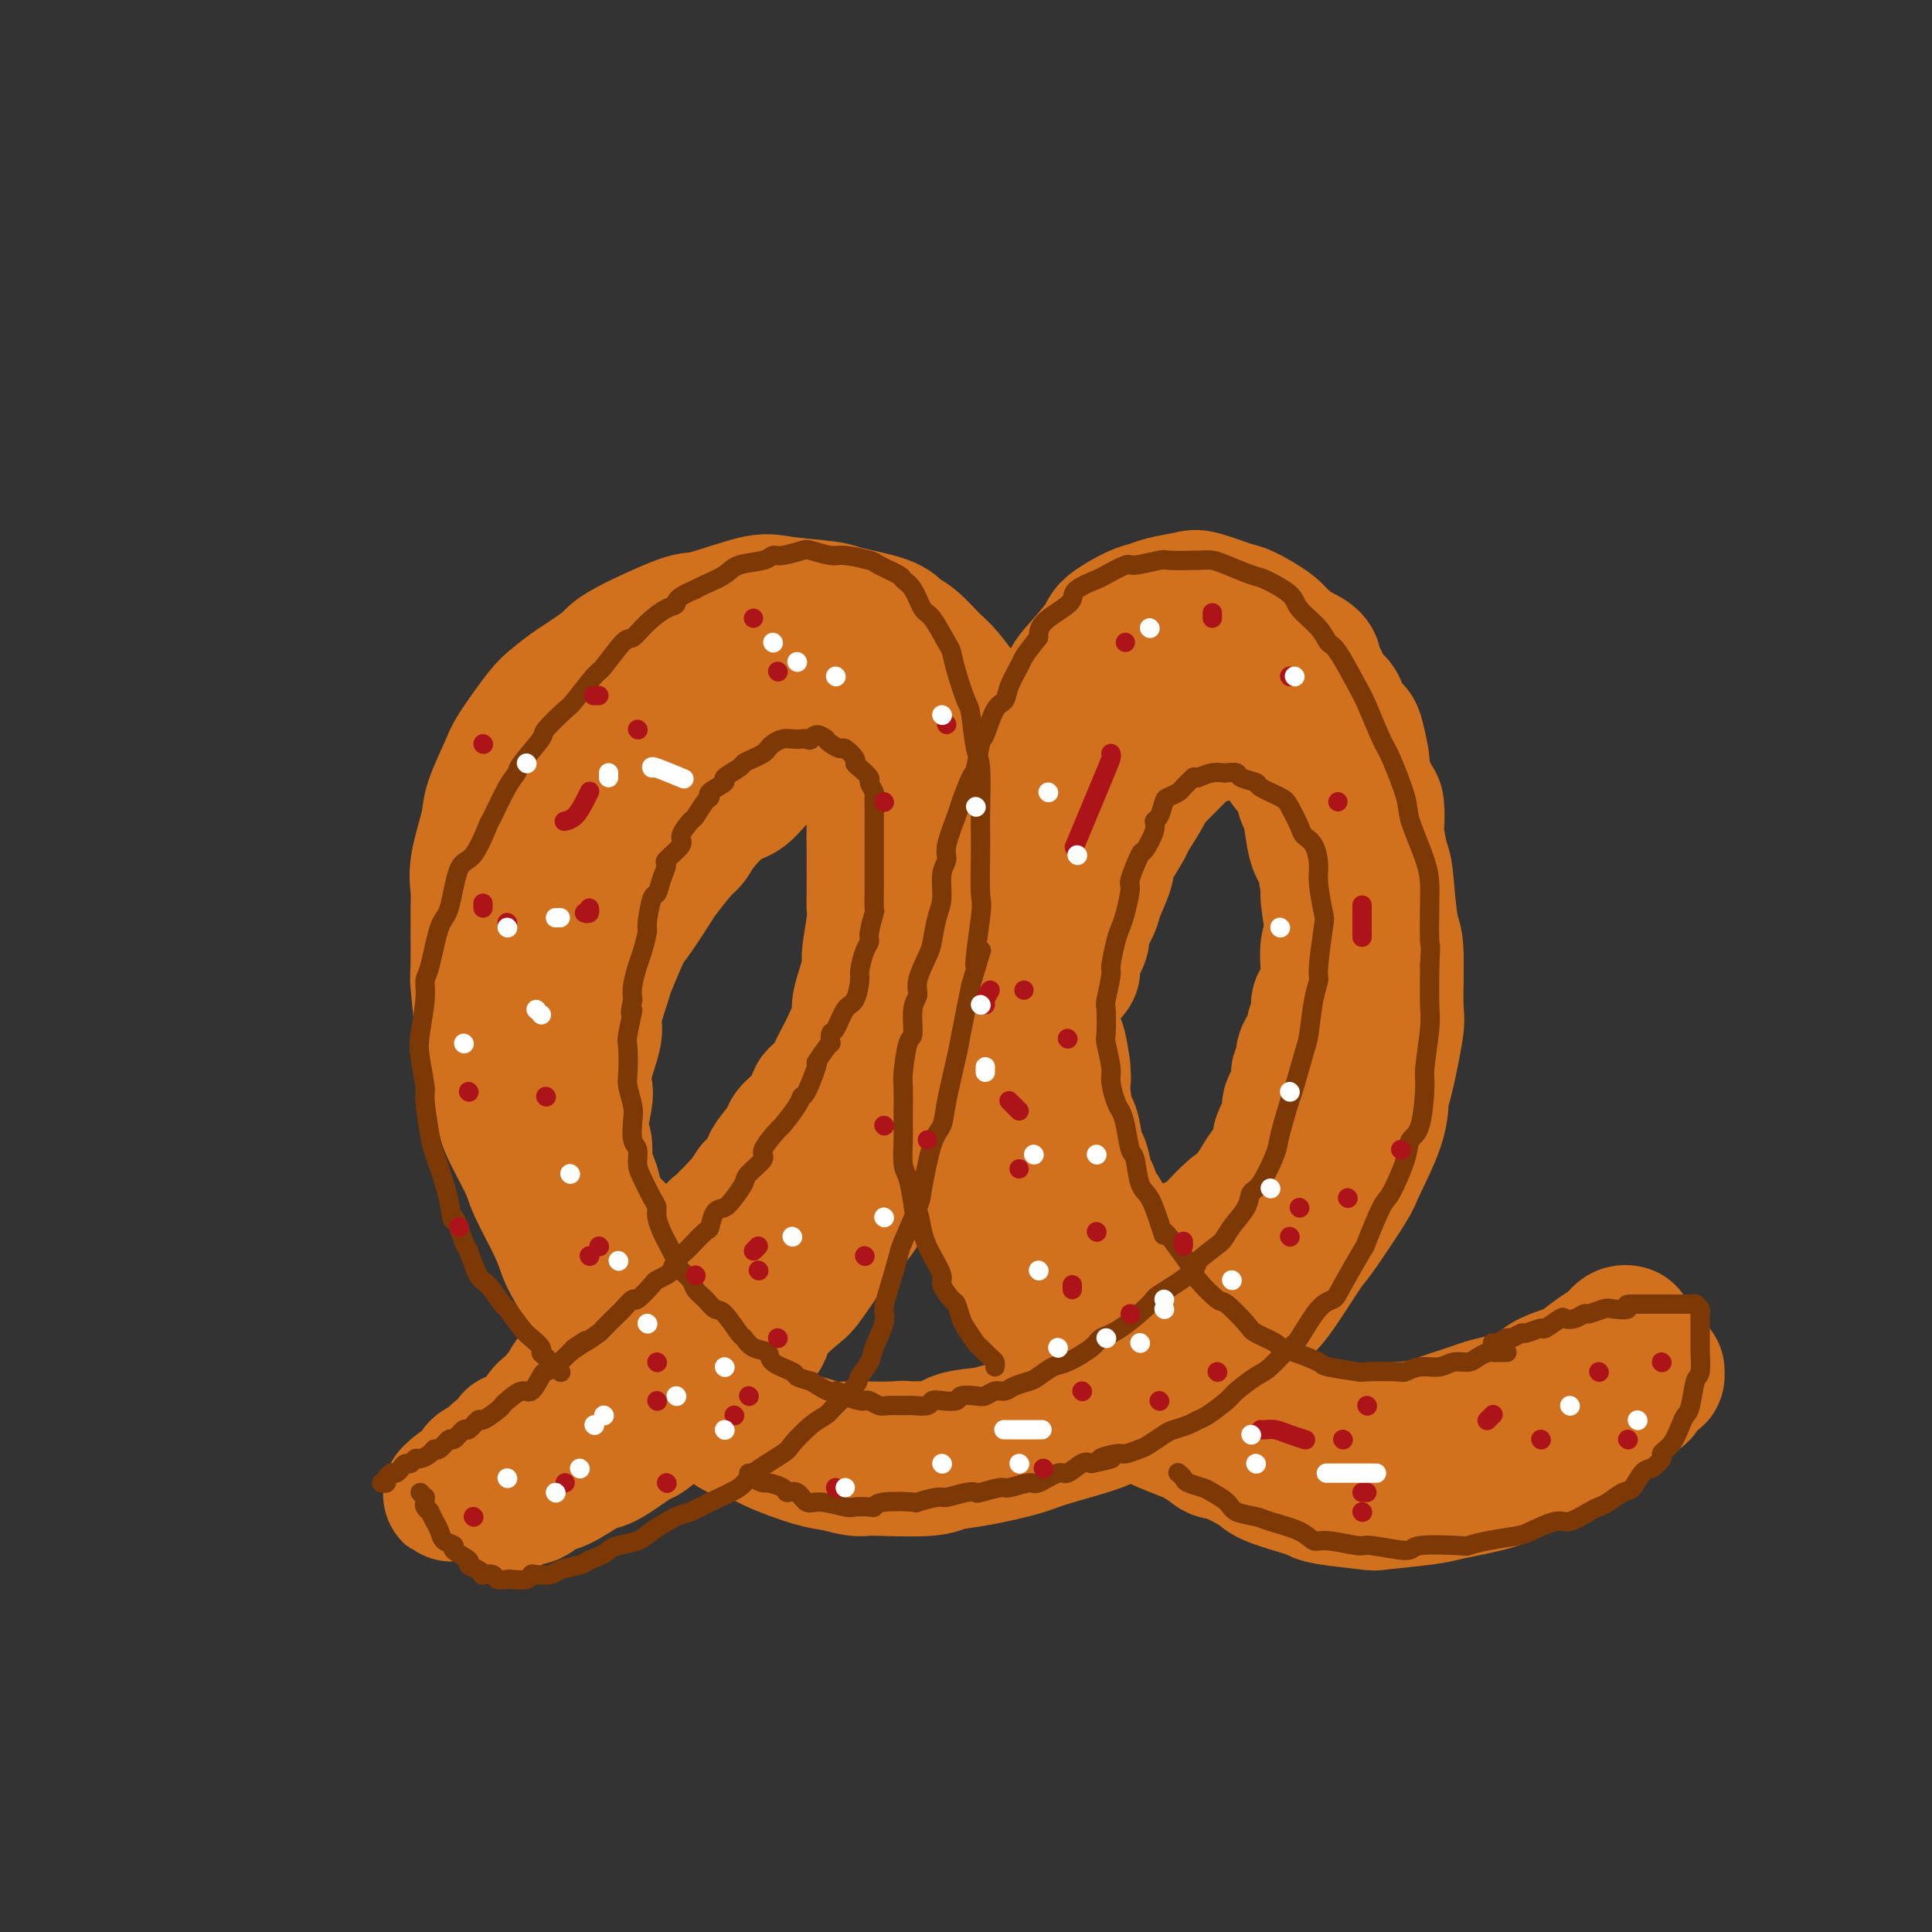 <svg viewBox='0 0 400 400' version='1.1' xmlns='http://www.w3.org/2000/svg' xmlns:xlink='http://www.w3.org/1999/xlink'><rect x="0" y="0" width="400" height="400" fill="#333333" stroke="none"/><g fill='none' stroke='rgb(210,113,29)' stroke-width='28' stroke-linecap='round' stroke-linejoin='round'><path d='M104,312c-0.079,-0.033 -0.159,-0.066 0,0c0.159,0.066 0.555,0.230 1,0c0.445,-0.230 0.938,-0.853 1,-1c0.062,-0.147 -0.306,0.184 0,0c0.306,-0.184 1.286,-0.883 2,-1c0.714,-0.117 1.160,0.347 2,0c0.840,-0.347 2.073,-1.504 3,-2c0.927,-0.496 1.549,-0.330 3,-1c1.451,-0.670 3.732,-2.175 5,-3c1.268,-0.825 1.525,-0.971 2,-1c0.475,-0.029 1.169,0.059 3,-1c1.831,-1.059 4.800,-3.265 6,-4c1.200,-0.735 0.633,-0.000 2,-1c1.367,-1.000 4.669,-3.734 6,-5c1.331,-1.266 0.690,-1.063 2,-2c1.310,-0.937 4.571,-3.014 6,-4c1.429,-0.986 1.027,-0.881 2,-2c0.973,-1.119 3.321,-3.464 5,-5c1.679,-1.536 2.687,-2.265 3,-3c0.313,-0.735 -0.070,-1.476 1,-3c1.070,-1.524 3.592,-3.830 5,-5c1.408,-1.170 1.700,-1.205 3,-3c1.300,-1.795 3.607,-5.352 5,-7c1.393,-1.648 1.873,-1.389 3,-3c1.127,-1.611 2.900,-5.092 4,-7c1.100,-1.908 1.527,-2.245 2,-3c0.473,-0.755 0.992,-1.930 2,-4c1.008,-2.070 2.504,-5.035 4,-8'/><path d='M187,233c2.313,-4.099 2.095,-3.347 3,-5c0.905,-1.653 2.933,-5.709 4,-8c1.067,-2.291 1.175,-2.815 2,-5c0.825,-2.185 2.368,-6.031 3,-8c0.632,-1.969 0.353,-2.059 1,-4c0.647,-1.941 2.219,-5.731 3,-8c0.781,-2.269 0.769,-3.017 1,-4c0.231,-0.983 0.705,-2.202 1,-4c0.295,-1.798 0.412,-4.176 1,-7c0.588,-2.824 1.647,-6.094 2,-8c0.353,-1.906 0.002,-2.450 0,-3c-0.002,-0.550 0.347,-1.108 0,-3c-0.347,-1.892 -1.389,-5.119 -2,-7c-0.611,-1.881 -0.789,-2.416 -1,-3c-0.211,-0.584 -0.453,-1.218 -1,-3c-0.547,-1.782 -1.399,-4.711 -2,-6c-0.601,-1.289 -0.952,-0.936 -2,-2c-1.048,-1.064 -2.792,-3.545 -4,-5c-1.208,-1.455 -1.879,-1.885 -3,-3c-1.121,-1.115 -2.692,-2.915 -4,-4c-1.308,-1.085 -2.353,-1.457 -3,-2c-0.647,-0.543 -0.897,-1.259 -3,-2c-2.103,-0.741 -6.059,-1.508 -8,-2c-1.941,-0.492 -1.866,-0.711 -4,-1c-2.134,-0.289 -6.477,-0.650 -9,-1c-2.523,-0.350 -3.227,-0.691 -6,0c-2.773,0.691 -7.616,2.415 -10,3c-2.384,0.585 -2.309,0.033 -5,1c-2.691,0.967 -8.148,3.453 -11,5c-2.852,1.547 -3.101,2.156 -4,3c-0.899,0.844 -2.450,1.922 -4,3'/><path d='M122,140c-4.419,2.756 -5.965,4.145 -7,5c-1.035,0.855 -1.557,1.176 -3,3c-1.443,1.824 -3.806,5.152 -5,7c-1.194,1.848 -1.220,2.217 -2,4c-0.780,1.783 -2.314,4.980 -3,7c-0.686,2.020 -0.523,2.865 -1,5c-0.477,2.135 -1.593,5.561 -2,8c-0.407,2.439 -0.106,3.890 0,5c0.106,1.110 0.015,1.880 0,5c-0.015,3.120 0.046,8.590 0,11c-0.046,2.410 -0.198,1.760 0,4c0.198,2.240 0.747,7.370 1,10c0.253,2.630 0.212,2.762 1,5c0.788,2.238 2.407,6.583 3,9c0.593,2.417 0.162,2.906 1,5c0.838,2.094 2.946,5.794 4,8c1.054,2.206 1.056,2.918 2,5c0.944,2.082 2.831,5.536 4,8c1.169,2.464 1.622,3.940 2,5c0.378,1.060 0.682,1.704 2,4c1.318,2.296 3.651,6.245 5,8c1.349,1.755 1.712,1.317 3,3c1.288,1.683 3.499,5.488 5,7c1.501,1.512 2.292,0.729 4,2c1.708,1.271 4.332,4.594 6,6c1.668,1.406 2.378,0.895 4,2c1.622,1.105 4.156,3.827 6,5c1.844,1.173 3.000,0.799 4,1c1.000,0.201 1.846,0.977 4,2c2.154,1.023 5.615,2.292 8,3c2.385,0.708 3.692,0.854 5,1'/><path d='M173,303c4.498,1.313 5.244,1.096 6,1c0.756,-0.096 1.522,-0.070 4,0c2.478,0.070 6.670,0.186 9,0c2.330,-0.186 2.799,-0.672 4,-1c1.201,-0.328 3.133,-0.496 6,-1c2.867,-0.504 6.670,-1.344 9,-2c2.330,-0.656 3.189,-1.130 6,-2c2.811,-0.870 7.574,-2.137 10,-3c2.426,-0.863 2.515,-1.323 5,-3c2.485,-1.677 7.365,-4.571 10,-6c2.635,-1.429 3.025,-1.392 5,-3c1.975,-1.608 5.536,-4.861 8,-7c2.464,-2.139 3.831,-3.165 5,-4c1.169,-0.835 2.142,-1.477 4,-4c1.858,-2.523 4.603,-6.925 6,-9c1.397,-2.075 1.446,-1.824 3,-4c1.554,-2.176 4.614,-6.781 6,-9c1.386,-2.219 1.097,-2.052 2,-4c0.903,-1.948 2.998,-6.011 4,-9c1.002,-2.989 0.910,-4.902 1,-6c0.090,-1.098 0.361,-1.379 1,-4c0.639,-2.621 1.646,-7.581 2,-10c0.354,-2.419 0.055,-2.297 0,-5c-0.055,-2.703 0.132,-8.229 0,-11c-0.132,-2.771 -0.585,-2.785 -1,-5c-0.415,-2.215 -0.792,-6.631 -1,-9c-0.208,-2.369 -0.246,-2.690 -1,-5c-0.754,-2.310 -2.223,-6.609 -3,-9c-0.777,-2.391 -0.863,-2.875 -1,-4c-0.137,-1.125 -0.325,-2.893 -1,-5c-0.675,-2.107 -1.838,-4.554 -3,-7'/><path d='M278,153c-1.603,-5.131 -1.112,-2.957 -2,-4c-0.888,-1.043 -3.155,-5.303 -4,-7c-0.845,-1.697 -0.268,-0.830 -1,-2c-0.732,-1.170 -2.772,-4.378 -4,-6c-1.228,-1.622 -1.642,-1.657 -2,-2c-0.358,-0.343 -0.659,-0.993 -2,-2c-1.341,-1.007 -3.720,-2.372 -5,-3c-1.280,-0.628 -1.459,-0.519 -3,-1c-1.541,-0.481 -4.444,-1.553 -6,-2c-1.556,-0.447 -1.766,-0.267 -3,0c-1.234,0.267 -3.492,0.623 -5,1c-1.508,0.377 -2.264,0.774 -3,1c-0.736,0.226 -1.451,0.282 -3,1c-1.549,0.718 -3.931,2.098 -5,3c-1.069,0.902 -0.824,1.325 -2,3c-1.176,1.675 -3.772,4.603 -5,6c-1.228,1.397 -1.088,1.263 -2,3c-0.912,1.737 -2.875,5.343 -4,7c-1.125,1.657 -1.412,1.364 -2,3c-0.588,1.636 -1.477,5.201 -2,7c-0.523,1.799 -0.680,1.832 -1,4c-0.320,2.168 -0.803,6.471 -1,9c-0.197,2.529 -0.109,3.285 0,4c0.109,0.715 0.238,1.388 0,4c-0.238,2.612 -0.845,7.161 -1,9c-0.155,1.839 0.140,0.966 0,3c-0.140,2.034 -0.714,6.973 -1,9c-0.286,2.027 -0.283,1.141 0,3c0.283,1.859 0.845,6.462 1,9c0.155,2.538 -0.099,3.011 0,4c0.099,0.989 0.549,2.495 1,4'/><path d='M211,221c-0.186,10.652 -0.152,8.280 0,8c0.152,-0.280 0.421,1.530 1,4c0.579,2.470 1.467,5.599 2,7c0.533,1.401 0.710,1.072 1,3c0.290,1.928 0.692,6.112 1,8c0.308,1.888 0.523,1.479 1,2c0.477,0.521 1.215,1.972 2,4c0.785,2.028 1.618,4.633 2,6c0.382,1.367 0.313,1.495 1,3c0.687,1.505 2.131,4.387 3,6c0.869,1.613 1.164,1.955 2,3c0.836,1.045 2.214,2.791 3,4c0.786,1.209 0.980,1.880 2,3c1.020,1.120 2.866,2.688 4,4c1.134,1.312 1.557,2.366 2,3c0.443,0.634 0.905,0.847 2,2c1.095,1.153 2.822,3.247 4,4c1.178,0.753 1.806,0.165 3,1c1.194,0.835 2.953,3.092 4,4c1.047,0.908 1.383,0.467 3,1c1.617,0.533 4.514,2.041 6,3c1.486,0.959 1.562,1.371 3,2c1.438,0.629 4.237,1.476 6,2c1.763,0.524 2.489,0.726 3,1c0.511,0.274 0.805,0.621 3,1c2.195,0.379 6.289,0.789 8,1c1.711,0.211 1.039,0.222 3,0c1.961,-0.222 6.557,-0.678 9,-1c2.443,-0.322 2.735,-0.510 5,-1c2.265,-0.490 6.504,-1.283 9,-2c2.496,-0.717 3.248,-1.359 4,-2'/><path d='M313,305c3.250,-1.078 2.374,-1.271 4,-2c1.626,-0.729 5.753,-1.992 8,-3c2.247,-1.008 2.615,-1.761 4,-3c1.385,-1.239 3.786,-2.965 5,-4c1.214,-1.035 1.242,-1.377 2,-2c0.758,-0.623 2.245,-1.525 3,-2c0.755,-0.475 0.776,-0.523 1,-1c0.224,-0.477 0.649,-1.383 1,-2c0.351,-0.617 0.627,-0.946 1,-1c0.373,-0.054 0.842,0.168 1,0c0.158,-0.168 0.004,-0.725 0,-1c-0.004,-0.275 0.141,-0.267 0,0c-0.141,0.267 -0.568,0.792 -1,1c-0.432,0.208 -0.869,0.097 -1,0c-0.131,-0.097 0.046,-0.181 0,0c-0.046,0.181 -0.313,0.627 -1,1c-0.687,0.373 -1.794,0.672 -2,1c-0.206,0.328 0.489,0.683 0,1c-0.489,0.317 -2.161,0.596 -3,1c-0.839,0.404 -0.845,0.934 -1,1c-0.155,0.066 -0.460,-0.333 -1,0c-0.540,0.333 -1.316,1.399 -2,2c-0.684,0.601 -1.276,0.738 -2,1c-0.724,0.262 -1.580,0.647 -2,1c-0.420,0.353 -0.406,0.672 -1,1c-0.594,0.328 -1.797,0.664 -3,1'/><path d='M323,296c-3.396,2.015 -1.887,1.052 -2,1c-0.113,-0.052 -1.849,0.808 -3,1c-1.151,0.192 -1.717,-0.285 -2,0c-0.283,0.285 -0.282,1.333 -1,2c-0.718,0.667 -2.154,0.953 -3,1c-0.846,0.047 -1.103,-0.146 -2,0c-0.897,0.146 -2.433,0.632 -3,1c-0.567,0.368 -0.165,0.620 -1,1c-0.835,0.380 -2.907,0.889 -4,1c-1.093,0.111 -1.208,-0.177 -2,0c-0.792,0.177 -2.262,0.818 -3,1c-0.738,0.182 -0.745,-0.095 -1,0c-0.255,0.095 -0.759,0.561 -2,1c-1.241,0.439 -3.218,0.850 -4,1c-0.782,0.150 -0.370,0.040 -1,0c-0.630,-0.040 -2.302,-0.010 -3,0c-0.698,0.010 -0.422,-0.002 -1,0c-0.578,0.002 -2.010,0.017 -3,0c-0.990,-0.017 -1.537,-0.065 -2,0c-0.463,0.065 -0.840,0.243 -2,0c-1.160,-0.243 -3.102,-0.909 -4,-1c-0.898,-0.091 -0.751,0.391 -2,0c-1.249,-0.391 -3.895,-1.657 -5,-2c-1.105,-0.343 -0.668,0.237 -2,0c-1.332,-0.237 -4.433,-1.291 -6,-2c-1.567,-0.709 -1.600,-1.072 -2,-1c-0.400,0.072 -1.168,0.580 -3,0c-1.832,-0.580 -4.728,-2.248 -6,-3c-1.272,-0.752 -0.919,-0.587 -2,-1c-1.081,-0.413 -3.594,-1.404 -5,-2c-1.406,-0.596 -1.703,-0.798 -2,-1'/><path d='M239,294c-7.086,-2.655 -5.301,-2.793 -5,-3c0.301,-0.207 -0.882,-0.482 -2,-1c-1.118,-0.518 -2.170,-1.277 -3,-2c-0.830,-0.723 -1.439,-1.409 -2,-2c-0.561,-0.591 -1.076,-1.087 -2,-2c-0.924,-0.913 -2.258,-2.243 -3,-3c-0.742,-0.757 -0.892,-0.941 -2,-2c-1.108,-1.059 -3.175,-2.992 -4,-4c-0.825,-1.008 -0.409,-1.093 -1,-2c-0.591,-0.907 -2.190,-2.638 -3,-4c-0.810,-1.362 -0.833,-2.355 -1,-3c-0.167,-0.645 -0.478,-0.943 -1,-2c-0.522,-1.057 -1.254,-2.873 -2,-4c-0.746,-1.127 -1.505,-1.567 -2,-3c-0.495,-1.433 -0.725,-3.861 -1,-5c-0.275,-1.139 -0.596,-0.991 -1,-2c-0.404,-1.009 -0.892,-3.176 -1,-5c-0.108,-1.824 0.164,-3.305 0,-4c-0.164,-0.695 -0.763,-0.605 -1,-2c-0.237,-1.395 -0.112,-4.276 0,-6c0.112,-1.724 0.212,-2.291 0,-4c-0.212,-1.709 -0.736,-4.559 -1,-6c-0.264,-1.441 -0.266,-1.475 0,-3c0.266,-1.525 0.802,-4.543 1,-6c0.198,-1.457 0.057,-1.352 0,-3c-0.057,-1.648 -0.030,-5.047 0,-7c0.030,-1.953 0.063,-2.460 0,-3c-0.063,-0.540 -0.223,-1.114 0,-3c0.223,-1.886 0.829,-5.085 1,-7c0.171,-1.915 -0.094,-2.547 0,-4c0.094,-1.453 0.547,-3.726 1,-6'/><path d='M204,181c0.335,-6.836 -0.328,-2.927 0,-3c0.328,-0.073 1.648,-4.128 2,-6c0.352,-1.872 -0.263,-1.559 0,-2c0.263,-0.441 1.402,-1.635 2,-3c0.598,-1.365 0.653,-2.901 1,-4c0.347,-1.099 0.985,-1.760 2,-3c1.015,-1.240 2.407,-3.059 3,-4c0.593,-0.941 0.386,-1.005 1,-2c0.614,-0.995 2.050,-2.920 3,-4c0.950,-1.080 1.414,-1.316 2,-2c0.586,-0.684 1.295,-1.816 2,-3c0.705,-1.184 1.405,-2.419 2,-3c0.595,-0.581 1.084,-0.508 2,-1c0.916,-0.492 2.259,-1.550 3,-2c0.741,-0.450 0.879,-0.292 2,-1c1.121,-0.708 3.226,-2.284 4,-3c0.774,-0.716 0.217,-0.574 1,-1c0.783,-0.426 2.907,-1.421 4,-2c1.093,-0.579 1.157,-0.744 2,-1c0.843,-0.256 2.465,-0.604 4,-1c1.535,-0.396 2.982,-0.839 4,-1c1.018,-0.161 1.608,-0.040 2,0c0.392,0.040 0.585,-0.000 1,0c0.415,0.000 1.053,0.042 2,0c0.947,-0.042 2.203,-0.166 3,0c0.797,0.166 1.134,0.622 2,1c0.866,0.378 2.263,0.679 3,1c0.737,0.321 0.816,0.663 1,1c0.184,0.337 0.473,0.668 1,1c0.527,0.332 1.294,0.666 2,1c0.706,0.334 1.353,0.667 2,1'/><path d='M269,135c3.583,1.546 3.039,2.410 3,3c-0.039,0.590 0.427,0.907 1,2c0.573,1.093 1.252,2.961 2,4c0.748,1.039 1.564,1.249 2,2c0.436,0.751 0.493,2.042 1,3c0.507,0.958 1.463,1.581 2,2c0.537,0.419 0.655,0.634 1,2c0.345,1.366 0.916,3.883 1,5c0.084,1.117 -0.318,0.834 0,2c0.318,1.166 1.357,3.782 2,5c0.643,1.218 0.890,1.037 1,2c0.110,0.963 0.082,3.070 0,4c-0.082,0.930 -0.218,0.684 0,2c0.218,1.316 0.792,4.194 1,6c0.208,1.806 0.052,2.541 0,3c-0.052,0.459 0.001,0.644 0,2c-0.001,1.356 -0.055,3.883 0,5c0.055,1.117 0.221,0.823 0,2c-0.221,1.177 -0.829,3.826 -1,5c-0.171,1.174 0.094,0.875 0,2c-0.094,1.125 -0.546,3.675 -1,5c-0.454,1.325 -0.910,1.426 -1,2c-0.090,0.574 0.184,1.622 0,3c-0.184,1.378 -0.828,3.088 -1,4c-0.172,0.912 0.127,1.027 0,2c-0.127,0.973 -0.682,2.803 -1,4c-0.318,1.197 -0.400,1.760 -1,3c-0.600,1.240 -1.717,3.157 -2,4c-0.283,0.843 0.270,0.612 0,2c-0.270,1.388 -1.363,4.397 -2,6c-0.637,1.603 -0.819,1.802 -1,2'/><path d='M275,235c-1.794,5.420 -1.779,2.969 -2,3c-0.221,0.031 -0.679,2.543 -1,4c-0.321,1.457 -0.506,1.857 -1,3c-0.494,1.143 -1.296,3.028 -2,4c-0.704,0.972 -1.310,1.032 -2,2c-0.690,0.968 -1.465,2.845 -2,4c-0.535,1.155 -0.829,1.587 -1,2c-0.171,0.413 -0.220,0.805 -1,2c-0.780,1.195 -2.292,3.193 -3,4c-0.708,0.807 -0.611,0.424 -1,1c-0.389,0.576 -1.263,2.113 -2,3c-0.737,0.887 -1.339,1.126 -2,2c-0.661,0.874 -1.383,2.382 -2,3c-0.617,0.618 -1.128,0.344 -2,1c-0.872,0.656 -2.104,2.240 -3,3c-0.896,0.760 -1.455,0.694 -2,1c-0.545,0.306 -1.074,0.984 -2,2c-0.926,1.016 -2.248,2.369 -3,3c-0.752,0.631 -0.932,0.539 -2,1c-1.068,0.461 -3.023,1.474 -4,2c-0.977,0.526 -0.975,0.564 -2,1c-1.025,0.436 -3.075,1.268 -4,2c-0.925,0.732 -0.723,1.362 -2,2c-1.277,0.638 -4.033,1.285 -6,2c-1.967,0.715 -3.147,1.500 -4,2c-0.853,0.500 -1.381,0.716 -3,1c-1.619,0.284 -4.329,0.637 -6,1c-1.671,0.363 -2.304,0.736 -4,1c-1.696,0.264 -4.457,0.417 -6,1c-1.543,0.583 -1.870,1.595 -3,2c-1.130,0.405 -3.065,0.202 -5,0'/><path d='M190,300c-4.825,0.928 -3.387,0.250 -3,0c0.387,-0.250 -0.279,-0.070 -2,0c-1.721,0.070 -4.499,0.030 -6,0c-1.501,-0.030 -1.725,-0.049 -3,0c-1.275,0.049 -3.599,0.168 -5,0c-1.401,-0.168 -1.878,-0.623 -3,-1c-1.122,-0.377 -2.888,-0.676 -4,-1c-1.112,-0.324 -1.570,-0.672 -2,-1c-0.430,-0.328 -0.832,-0.635 -2,-1c-1.168,-0.365 -3.101,-0.787 -4,-1c-0.899,-0.213 -0.763,-0.216 -2,-1c-1.237,-0.784 -3.848,-2.349 -5,-3c-1.152,-0.651 -0.847,-0.388 -2,-1c-1.153,-0.612 -3.764,-2.099 -5,-3c-1.236,-0.901 -1.098,-1.217 -2,-2c-0.902,-0.783 -2.845,-2.033 -4,-3c-1.155,-0.967 -1.522,-1.651 -2,-2c-0.478,-0.349 -1.068,-0.361 -2,-1c-0.932,-0.639 -2.205,-1.903 -3,-3c-0.795,-1.097 -1.111,-2.026 -2,-3c-0.889,-0.974 -2.350,-1.993 -3,-3c-0.650,-1.007 -0.489,-2.003 -1,-3c-0.511,-0.997 -1.695,-1.994 -2,-3c-0.305,-1.006 0.269,-2.021 0,-3c-0.269,-0.979 -1.382,-1.923 -2,-3c-0.618,-1.077 -0.740,-2.289 -1,-3c-0.260,-0.711 -0.657,-0.923 -1,-2c-0.343,-1.077 -0.631,-3.021 -1,-4c-0.369,-0.979 -0.820,-0.994 -1,-2c-0.180,-1.006 -0.090,-3.003 0,-5'/><path d='M115,242c-1.554,-4.494 -0.938,-1.728 -1,-2c-0.062,-0.272 -0.800,-3.582 -1,-5c-0.200,-1.418 0.139,-0.943 0,-2c-0.139,-1.057 -0.755,-3.646 -1,-5c-0.245,-1.354 -0.118,-1.474 0,-2c0.118,-0.526 0.228,-1.460 0,-3c-0.228,-1.540 -0.794,-3.687 -1,-5c-0.206,-1.313 -0.051,-1.791 0,-3c0.051,-1.209 -0.000,-3.150 0,-5c0.000,-1.850 0.052,-3.608 0,-5c-0.052,-1.392 -0.209,-2.418 0,-3c0.209,-0.582 0.782,-0.719 1,-2c0.218,-1.281 0.080,-3.704 0,-5c-0.080,-1.296 -0.101,-1.464 0,-3c0.101,-1.536 0.326,-4.440 1,-6c0.674,-1.560 1.798,-1.776 2,-2c0.202,-0.224 -0.519,-0.455 0,-2c0.519,-1.545 2.279,-4.405 3,-6c0.721,-1.595 0.405,-1.926 1,-3c0.595,-1.074 2.102,-2.891 3,-4c0.898,-1.109 1.186,-1.511 2,-3c0.814,-1.489 2.155,-4.065 3,-5c0.845,-0.935 1.193,-0.229 2,-1c0.807,-0.771 2.072,-3.017 3,-4c0.928,-0.983 1.520,-0.701 2,-1c0.480,-0.299 0.847,-1.179 2,-2c1.153,-0.821 3.091,-1.582 4,-2c0.909,-0.418 0.790,-0.494 2,-1c1.210,-0.506 3.749,-1.444 5,-2c1.251,-0.556 1.215,-0.730 2,-1c0.785,-0.270 2.393,-0.635 4,-1'/><path d='M153,146c4.189,-2.325 1.660,-0.638 2,0c0.340,0.638 3.549,0.225 5,0c1.451,-0.225 1.145,-0.264 2,0c0.855,0.264 2.871,0.831 4,1c1.129,0.169 1.371,-0.059 2,0c0.629,0.059 1.644,0.406 3,1c1.356,0.594 3.054,1.436 4,2c0.946,0.564 1.139,0.851 2,2c0.861,1.149 2.391,3.161 3,4c0.609,0.839 0.296,0.507 1,2c0.704,1.493 2.424,4.812 3,7c0.576,2.188 0.007,3.246 0,4c-0.007,0.754 0.548,1.206 1,3c0.452,1.794 0.800,4.930 1,7c0.200,2.070 0.252,3.073 0,5c-0.252,1.927 -0.806,4.778 -1,7c-0.194,2.222 -0.027,3.817 0,5c0.027,1.183 -0.085,1.956 -1,4c-0.915,2.044 -2.632,5.360 -3,7c-0.368,1.640 0.612,1.604 0,3c-0.612,1.396 -2.815,4.224 -4,6c-1.185,1.776 -1.352,2.500 -2,4c-0.648,1.500 -1.779,3.775 -3,5c-1.221,1.225 -2.534,1.400 -3,2c-0.466,0.600 -0.085,1.626 -1,3c-0.915,1.374 -3.128,3.097 -4,4c-0.872,0.903 -0.405,0.988 -1,2c-0.595,1.012 -2.252,2.952 -3,4c-0.748,1.048 -0.586,1.205 -1,2c-0.414,0.795 -1.404,2.227 -2,3c-0.596,0.773 -0.798,0.886 -1,1'/><path d='M156,246c-4.208,6.135 -2.227,3.473 -2,3c0.227,-0.473 -1.302,1.243 -2,2c-0.698,0.757 -0.567,0.556 -1,1c-0.433,0.444 -1.429,1.534 -2,2c-0.571,0.466 -0.717,0.309 -1,1c-0.283,0.691 -0.702,2.232 -1,3c-0.298,0.768 -0.476,0.765 -1,1c-0.524,0.235 -1.395,0.708 -2,1c-0.605,0.292 -0.946,0.404 -1,1c-0.054,0.596 0.178,1.675 0,2c-0.178,0.325 -0.766,-0.105 -1,0c-0.234,0.105 -0.115,0.746 0,1c0.115,0.254 0.226,0.120 0,0c-0.226,-0.120 -0.790,-0.228 -1,0c-0.210,0.228 -0.065,0.792 0,1c0.065,0.208 0.050,0.059 0,0c-0.050,-0.059 -0.137,-0.028 0,0c0.137,0.028 0.497,0.054 1,0c0.503,-0.054 1.150,-0.188 2,-1c0.850,-0.812 1.904,-2.300 3,-3c1.096,-0.700 2.234,-0.610 3,-1c0.766,-0.390 1.161,-1.259 3,-3c1.839,-1.741 5.122,-4.353 7,-6c1.878,-1.647 2.352,-2.328 3,-3c0.648,-0.672 1.471,-1.335 3,-3c1.529,-1.665 3.765,-4.333 6,-7'/><path d='M172,238c5.253,-4.755 2.884,-3.142 3,-4c0.116,-0.858 2.717,-4.186 4,-6c1.283,-1.814 1.247,-2.115 2,-4c0.753,-1.885 2.296,-5.355 3,-7c0.704,-1.645 0.570,-1.466 1,-3c0.430,-1.534 1.426,-4.781 2,-7c0.574,-2.219 0.728,-3.411 1,-4c0.272,-0.589 0.662,-0.577 1,-2c0.338,-1.423 0.622,-4.282 1,-6c0.378,-1.718 0.848,-2.295 1,-4c0.152,-1.705 -0.013,-4.536 0,-6c0.013,-1.464 0.206,-1.559 0,-3c-0.206,-1.441 -0.811,-4.228 -1,-6c-0.189,-1.772 0.037,-2.528 0,-3c-0.037,-0.472 -0.338,-0.660 -1,-2c-0.662,-1.340 -1.686,-3.834 -2,-5c-0.314,-1.166 0.080,-1.005 0,-2c-0.080,-0.995 -0.634,-3.145 -1,-4c-0.366,-0.855 -0.542,-0.415 -1,-1c-0.458,-0.585 -1.196,-2.195 -2,-3c-0.804,-0.805 -1.675,-0.804 -2,-1c-0.325,-0.196 -0.105,-0.588 -1,-1c-0.895,-0.412 -2.906,-0.843 -4,-1c-1.094,-0.157 -1.271,-0.039 -2,0c-0.729,0.039 -2.009,-0.002 -3,0c-0.991,0.002 -1.691,0.045 -2,0c-0.309,-0.045 -0.226,-0.178 -1,0c-0.774,0.178 -2.403,0.666 -3,1c-0.597,0.334 -0.161,0.513 -1,1c-0.839,0.487 -2.954,1.282 -4,2c-1.046,0.718 -1.023,1.359 -1,2'/><path d='M159,159c-2.356,2.008 -3.745,4.030 -5,5c-1.255,0.970 -2.375,0.890 -4,2c-1.625,1.110 -3.756,3.409 -5,5c-1.244,1.591 -1.601,2.472 -2,3c-0.399,0.528 -0.840,0.703 -2,2c-1.160,1.297 -3.040,3.718 -4,5c-0.960,1.282 -1.001,1.427 -2,3c-0.999,1.573 -2.955,4.575 -4,6c-1.045,1.425 -1.178,1.273 -2,3c-0.822,1.727 -2.333,5.333 -3,7c-0.667,1.667 -0.491,1.395 -1,3c-0.509,1.605 -1.704,5.087 -2,7c-0.296,1.913 0.308,2.257 0,4c-0.308,1.743 -1.529,4.887 -2,7c-0.471,2.113 -0.194,3.197 0,4c0.194,0.803 0.303,1.326 0,3c-0.303,1.674 -1.019,4.498 -1,6c0.019,1.502 0.774,1.681 1,3c0.226,1.319 -0.076,3.779 0,5c0.076,1.221 0.532,1.203 1,2c0.468,0.797 0.949,2.411 1,3c0.051,0.589 -0.329,0.155 0,1c0.329,0.845 1.368,2.971 2,4c0.632,1.029 0.859,0.962 1,1c0.141,0.038 0.198,0.182 1,1c0.802,0.818 2.350,2.310 3,3c0.650,0.690 0.401,0.577 1,1c0.599,0.423 2.047,1.381 3,2c0.953,0.619 1.410,0.897 2,1c0.590,0.103 1.311,0.029 2,0c0.689,-0.029 1.344,-0.015 2,0'/><path d='M140,261c2.963,1.396 2.872,0.386 3,0c0.128,-0.386 0.476,-0.148 1,0c0.524,0.148 1.224,0.207 2,0c0.776,-0.207 1.630,-0.679 2,-1c0.370,-0.321 0.258,-0.492 1,-1c0.742,-0.508 2.338,-1.354 3,-2c0.662,-0.646 0.390,-1.093 1,-2c0.610,-0.907 2.101,-2.274 3,-3c0.899,-0.726 1.204,-0.809 2,-2c0.796,-1.191 2.081,-3.489 3,-5c0.919,-1.511 1.472,-2.236 2,-3c0.528,-0.764 1.030,-1.569 2,-3c0.970,-1.431 2.408,-3.488 3,-5c0.592,-1.512 0.339,-2.479 1,-4c0.661,-1.521 2.238,-3.596 3,-5c0.762,-1.404 0.709,-2.139 1,-3c0.291,-0.861 0.924,-1.850 2,-4c1.076,-2.150 2.593,-5.461 3,-7c0.407,-1.539 -0.297,-1.304 0,-3c0.297,-1.696 1.596,-5.322 2,-7c0.404,-1.678 -0.088,-1.409 0,-3c0.088,-1.591 0.756,-5.042 1,-7c0.244,-1.958 0.065,-2.422 0,-3c-0.065,-0.578 -0.016,-1.269 0,-3c0.016,-1.731 0.001,-4.501 0,-6c-0.001,-1.499 0.014,-1.728 0,-3c-0.014,-1.272 -0.056,-3.587 0,-5c0.056,-1.413 0.211,-1.925 0,-3c-0.211,-1.075 -0.788,-2.712 -1,-4c-0.212,-1.288 -0.061,-2.225 0,-3c0.061,-0.775 0.030,-1.387 0,-2'/><path d='M180,159c0.114,-8.869 -0.602,-5.043 -1,-4c-0.398,1.043 -0.477,-0.697 -1,-2c-0.523,-1.303 -1.490,-2.169 -2,-3c-0.510,-0.831 -0.565,-1.628 -1,-2c-0.435,-0.372 -1.251,-0.318 -2,-1c-0.749,-0.682 -1.431,-2.099 -2,-3c-0.569,-0.901 -1.024,-1.284 -2,-2c-0.976,-0.716 -2.472,-1.764 -3,-2c-0.528,-0.236 -0.088,0.339 -1,0c-0.912,-0.339 -3.178,-1.594 -4,-2c-0.822,-0.406 -0.202,0.035 -1,0c-0.798,-0.035 -3.015,-0.546 -4,-1c-0.985,-0.454 -0.739,-0.850 -1,-1c-0.261,-0.150 -1.028,-0.055 -2,0c-0.972,0.055 -2.149,0.070 -3,0c-0.851,-0.070 -1.377,-0.226 -2,0c-0.623,0.226 -1.344,0.834 -2,1c-0.656,0.166 -1.247,-0.110 -2,0c-0.753,0.110 -1.667,0.606 -2,1c-0.333,0.394 -0.086,0.687 -1,1c-0.914,0.313 -2.988,0.645 -4,1c-1.012,0.355 -0.960,0.731 -1,1c-0.040,0.269 -0.170,0.431 -1,1c-0.830,0.569 -2.359,1.545 -3,2c-0.641,0.455 -0.393,0.389 -1,1c-0.607,0.611 -2.068,1.900 -3,3c-0.932,1.100 -1.335,2.013 -2,3c-0.665,0.987 -1.591,2.048 -2,3c-0.409,0.952 -0.303,1.795 -1,3c-0.697,1.205 -2.199,2.773 -3,4c-0.801,1.227 -0.900,2.114 -1,3'/><path d='M119,164c-2.396,4.073 -1.884,4.256 -2,5c-0.116,0.744 -0.858,2.049 -1,3c-0.142,0.951 0.317,1.549 0,3c-0.317,1.451 -1.409,3.755 -2,5c-0.591,1.245 -0.680,1.431 -1,3c-0.320,1.569 -0.870,4.519 -1,6c-0.130,1.481 0.161,1.491 0,3c-0.161,1.509 -0.775,4.516 -1,6c-0.225,1.484 -0.061,1.443 0,3c0.061,1.557 0.020,4.711 0,6c-0.020,1.289 -0.020,0.713 0,2c0.020,1.287 0.061,4.438 0,6c-0.061,1.562 -0.224,1.534 0,2c0.224,0.466 0.833,1.427 1,3c0.167,1.573 -0.110,3.757 0,5c0.110,1.243 0.607,1.545 1,3c0.393,1.455 0.683,4.063 1,5c0.317,0.937 0.662,0.202 1,1c0.338,0.798 0.668,3.129 1,4c0.332,0.871 0.666,0.282 1,1c0.334,0.718 0.667,2.744 1,4c0.333,1.256 0.667,1.743 1,2c0.333,0.257 0.666,0.285 1,1c0.334,0.715 0.668,2.117 1,3c0.332,0.883 0.663,1.246 1,2c0.337,0.754 0.679,1.897 1,3c0.321,1.103 0.622,2.166 1,3c0.378,0.834 0.833,1.440 1,2c0.167,0.560 0.045,1.074 0,2c-0.045,0.926 -0.013,2.265 0,3c0.013,0.735 0.006,0.868 0,1'/><path d='M125,265c2.169,7.949 0.592,2.820 0,2c-0.592,-0.820 -0.200,2.667 0,4c0.200,1.333 0.208,0.512 0,1c-0.208,0.488 -0.633,2.284 -1,3c-0.367,0.716 -0.676,0.353 -1,1c-0.324,0.647 -0.664,2.305 -1,3c-0.336,0.695 -0.667,0.428 -1,1c-0.333,0.572 -0.667,1.983 -1,3c-0.333,1.017 -0.666,1.639 -1,2c-0.334,0.361 -0.669,0.462 -1,1c-0.331,0.538 -0.656,1.514 -1,2c-0.344,0.486 -0.706,0.482 -1,1c-0.294,0.518 -0.520,1.558 -1,2c-0.480,0.442 -1.214,0.285 -2,1c-0.786,0.715 -1.624,2.304 -2,3c-0.376,0.696 -0.291,0.501 -1,1c-0.709,0.499 -2.212,1.691 -3,2c-0.788,0.309 -0.860,-0.267 -1,0c-0.140,0.267 -0.347,1.377 -1,2c-0.653,0.623 -1.752,0.758 -2,1c-0.248,0.242 0.355,0.589 0,1c-0.355,0.411 -1.668,0.885 -2,1c-0.332,0.115 0.319,-0.128 0,0c-0.319,0.128 -1.606,0.627 -2,1c-0.394,0.373 0.105,0.621 0,1c-0.105,0.379 -0.816,0.890 -1,1c-0.184,0.110 0.158,-0.180 0,0c-0.158,0.180 -0.816,0.832 -1,1c-0.184,0.168 0.104,-0.147 0,0c-0.104,0.147 -0.601,0.756 -1,1c-0.399,0.244 -0.699,0.122 -1,0'/><path d='M95,308c-3.264,2.879 -0.924,0.575 0,0c0.924,-0.575 0.433,0.578 0,1c-0.433,0.422 -0.807,0.114 -1,0c-0.193,-0.114 -0.206,-0.035 0,0c0.206,0.035 0.631,0.024 1,0c0.369,-0.024 0.683,-0.062 1,0c0.317,0.062 0.636,0.225 1,0c0.364,-0.225 0.773,-0.838 1,-1c0.227,-0.162 0.273,0.125 1,0c0.727,-0.125 2.136,-0.663 3,-1c0.864,-0.337 1.184,-0.471 2,-1c0.816,-0.529 2.128,-1.451 3,-2c0.872,-0.549 1.304,-0.723 2,-1c0.696,-0.277 1.656,-0.655 2,-1c0.344,-0.345 0.071,-0.657 1,-1c0.929,-0.343 3.060,-0.717 4,-1c0.940,-0.283 0.690,-0.475 1,-1c0.310,-0.525 1.181,-1.383 2,-2c0.819,-0.617 1.587,-0.994 2,-1c0.413,-0.006 0.472,0.359 1,0c0.528,-0.359 1.527,-1.443 2,-2c0.473,-0.557 0.421,-0.588 1,-1c0.579,-0.412 1.790,-1.206 3,-2'/><path d='M128,291c2.213,-1.550 1.744,-0.926 2,-1c0.256,-0.074 1.236,-0.846 2,-1c0.764,-0.154 1.312,0.310 2,0c0.688,-0.310 1.515,-1.394 2,-2c0.485,-0.606 0.627,-0.733 1,-1c0.373,-0.267 0.977,-0.673 2,-1c1.023,-0.327 2.467,-0.576 3,-1c0.533,-0.424 0.156,-1.023 1,-2c0.844,-0.977 2.908,-2.333 4,-3c1.092,-0.667 1.213,-0.644 2,-1c0.787,-0.356 2.239,-1.089 3,-2c0.761,-0.911 0.830,-1.998 2,-3c1.170,-1.002 3.439,-1.917 5,-3c1.561,-1.083 2.412,-2.332 3,-3c0.588,-0.668 0.912,-0.755 2,-2c1.088,-1.245 2.938,-3.646 4,-5c1.062,-1.354 1.336,-1.659 3,-3c1.664,-1.341 4.720,-3.718 6,-5c1.280,-1.282 0.785,-1.467 1,-2c0.215,-0.533 1.142,-1.412 2,-3c0.858,-1.588 1.648,-3.886 2,-5c0.352,-1.114 0.265,-1.046 1,-2c0.735,-0.954 2.291,-2.930 3,-4c0.709,-1.070 0.571,-1.232 1,-2c0.429,-0.768 1.425,-2.140 2,-3c0.575,-0.860 0.728,-1.206 1,-2c0.272,-0.794 0.664,-2.036 1,-3c0.336,-0.964 0.616,-1.650 1,-2c0.384,-0.350 0.873,-0.363 1,-1c0.127,-0.637 -0.106,-1.896 0,-3c0.106,-1.104 0.553,-2.052 1,-3'/><path d='M194,217c2.852,-5.966 1.482,-3.381 1,-3c-0.482,0.381 -0.077,-1.441 0,-3c0.077,-1.559 -0.172,-2.854 0,-4c0.172,-1.146 0.767,-2.143 1,-3c0.233,-0.857 0.103,-1.573 0,-3c-0.103,-1.427 -0.178,-3.565 0,-5c0.178,-1.435 0.610,-2.166 1,-4c0.390,-1.834 0.738,-4.771 1,-6c0.262,-1.229 0.438,-0.752 1,-2c0.562,-1.248 1.509,-4.222 2,-6c0.491,-1.778 0.525,-2.360 1,-4c0.475,-1.640 1.390,-4.337 2,-6c0.610,-1.663 0.913,-2.292 1,-3c0.087,-0.708 -0.043,-1.496 1,-3c1.043,-1.504 3.261,-3.722 4,-5c0.739,-1.278 0.001,-1.614 1,-3c0.999,-1.386 3.735,-3.823 5,-5c1.265,-1.177 1.058,-1.094 2,-2c0.942,-0.906 3.033,-2.801 4,-4c0.967,-1.199 0.809,-1.702 1,-2c0.191,-0.298 0.729,-0.390 2,-1c1.271,-0.610 3.273,-1.736 4,-2c0.727,-0.264 0.178,0.336 1,0c0.822,-0.336 3.015,-1.607 4,-2c0.985,-0.393 0.762,0.091 2,0c1.238,-0.091 3.939,-0.756 5,-1c1.061,-0.244 0.483,-0.065 1,0c0.517,0.065 2.128,0.017 3,0c0.872,-0.017 1.004,-0.005 1,0c-0.004,0.005 -0.144,0.001 0,0c0.144,-0.001 0.572,-0.001 1,0'/><path d='M247,135c3.694,-0.833 1.928,-0.416 1,0c-0.928,0.416 -1.019,0.830 -1,1c0.019,0.170 0.148,0.095 0,0c-0.148,-0.095 -0.574,-0.209 -1,0c-0.426,0.209 -0.852,0.741 -1,1c-0.148,0.259 -0.016,0.244 -1,1c-0.984,0.756 -3.082,2.285 -4,3c-0.918,0.715 -0.655,0.618 -1,1c-0.345,0.382 -1.299,1.242 -2,2c-0.701,0.758 -1.150,1.414 -2,3c-0.850,1.586 -2.101,4.101 -3,6c-0.899,1.899 -1.445,3.182 -2,4c-0.555,0.818 -1.118,1.170 -2,3c-0.882,1.830 -2.081,5.136 -3,7c-0.919,1.864 -1.557,2.286 -2,4c-0.443,1.714 -0.692,4.721 -1,6c-0.308,1.279 -0.675,0.830 -1,2c-0.325,1.170 -0.609,3.958 -1,6c-0.391,2.042 -0.889,3.339 -1,4c-0.111,0.661 0.167,0.686 0,2c-0.167,1.314 -0.778,3.919 -1,5c-0.222,1.081 -0.057,0.640 0,2c0.057,1.360 0.004,4.522 0,6c-0.004,1.478 0.040,1.272 0,3c-0.040,1.728 -0.165,5.388 0,7c0.165,1.612 0.618,1.175 1,2c0.382,0.825 0.691,2.913 1,5'/><path d='M220,221c0.322,4.233 0.128,2.315 0,2c-0.128,-0.315 -0.189,0.974 0,3c0.189,2.026 0.628,4.791 1,6c0.372,1.209 0.678,0.863 1,2c0.322,1.137 0.659,3.756 1,5c0.341,1.244 0.687,1.114 1,2c0.313,0.886 0.595,2.790 1,4c0.405,1.210 0.934,1.727 1,2c0.066,0.273 -0.329,0.300 0,1c0.329,0.700 1.384,2.071 2,3c0.616,0.929 0.795,1.414 1,2c0.205,0.586 0.436,1.271 1,2c0.564,0.729 1.461,1.502 2,2c0.539,0.498 0.721,0.722 1,1c0.279,0.278 0.656,0.610 1,1c0.344,0.390 0.655,0.839 1,1c0.345,0.161 0.722,0.035 1,0c0.278,-0.035 0.455,0.021 1,0c0.545,-0.021 1.458,-0.118 2,0c0.542,0.118 0.712,0.450 2,0c1.288,-0.450 3.693,-1.682 5,-2c1.307,-0.318 1.517,0.280 3,-1c1.483,-1.280 4.241,-4.437 6,-6c1.759,-1.563 2.521,-1.532 3,-2c0.479,-0.468 0.677,-1.435 2,-3c1.323,-1.565 3.773,-3.728 5,-5c1.227,-1.272 1.232,-1.653 2,-3c0.768,-1.347 2.299,-3.660 3,-5c0.701,-1.340 0.573,-1.707 1,-3c0.427,-1.293 1.408,-3.512 2,-5c0.592,-1.488 0.796,-2.244 1,-3'/><path d='M274,222c2.641,-5.454 1.244,-5.589 1,-6c-0.244,-0.411 0.666,-1.098 1,-2c0.334,-0.902 0.090,-2.018 0,-4c-0.090,-1.982 -0.028,-4.830 0,-6c0.028,-1.170 0.022,-0.662 0,-2c-0.022,-1.338 -0.062,-4.523 0,-6c0.062,-1.477 0.224,-1.245 0,-3c-0.224,-1.755 -0.833,-5.495 -1,-7c-0.167,-1.505 0.110,-0.775 0,-2c-0.110,-1.225 -0.607,-4.405 -1,-6c-0.393,-1.595 -0.682,-1.604 -1,-2c-0.318,-0.396 -0.665,-1.179 -1,-3c-0.335,-1.821 -0.657,-4.680 -1,-6c-0.343,-1.320 -0.708,-1.099 -1,-2c-0.292,-0.901 -0.510,-2.923 -1,-4c-0.490,-1.077 -1.252,-1.211 -2,-2c-0.748,-0.789 -1.481,-2.235 -2,-3c-0.519,-0.765 -0.825,-0.849 -1,-1c-0.175,-0.151 -0.219,-0.367 -1,-1c-0.781,-0.633 -2.297,-1.682 -3,-2c-0.703,-0.318 -0.591,0.096 -1,0c-0.409,-0.096 -1.339,-0.702 -2,-1c-0.661,-0.298 -1.052,-0.286 -2,0c-0.948,0.286 -2.451,0.848 -3,1c-0.549,0.152 -0.144,-0.106 -1,0c-0.856,0.106 -2.973,0.576 -4,1c-1.027,0.424 -0.963,0.801 -1,1c-0.037,0.199 -0.175,0.218 -1,1c-0.825,0.782 -2.338,2.326 -3,3c-0.662,0.674 -0.475,0.478 -1,1c-0.525,0.522 -1.763,1.761 -3,3'/><path d='M238,162c-1.441,1.555 -0.544,0.941 -1,2c-0.456,1.059 -2.264,3.789 -3,5c-0.736,1.211 -0.401,0.902 -1,2c-0.599,1.098 -2.134,3.605 -3,5c-0.866,1.395 -1.063,1.680 -1,2c0.063,0.320 0.385,0.676 0,2c-0.385,1.324 -1.479,3.616 -2,5c-0.521,1.384 -0.469,1.861 -1,3c-0.531,1.139 -1.645,2.939 -2,4c-0.355,1.061 0.048,1.384 0,2c-0.048,0.616 -0.548,1.527 -1,2c-0.452,0.473 -0.857,0.509 -1,1c-0.143,0.491 -0.025,1.438 0,2c0.025,0.562 -0.045,0.740 0,1c0.045,0.260 0.205,0.603 0,1c-0.205,0.397 -0.773,0.849 -1,1c-0.227,0.151 -0.112,0.001 0,0c0.112,-0.001 0.223,0.148 0,0c-0.223,-0.148 -0.778,-0.592 -1,-1c-0.222,-0.408 -0.111,-0.779 0,-1c0.111,-0.221 0.222,-0.290 0,-1c-0.222,-0.710 -0.778,-2.060 -1,-3c-0.222,-0.940 -0.111,-1.470 0,-2'/><path d='M219,194c-0.069,-2.492 0.759,-4.723 1,-6c0.241,-1.277 -0.104,-1.599 0,-3c0.104,-1.401 0.657,-3.881 1,-5c0.343,-1.119 0.478,-0.877 1,-2c0.522,-1.123 1.432,-3.611 2,-5c0.568,-1.389 0.793,-1.678 1,-2c0.207,-0.322 0.396,-0.678 1,-2c0.604,-1.322 1.622,-3.612 2,-5c0.378,-1.388 0.116,-1.875 1,-3c0.884,-1.125 2.916,-2.889 4,-4c1.084,-1.111 1.221,-1.569 2,-3c0.779,-1.431 2.199,-3.835 3,-5c0.801,-1.165 0.981,-1.091 2,-2c1.019,-0.909 2.876,-2.802 4,-4c1.124,-1.198 1.516,-1.702 2,-2c0.484,-0.298 1.060,-0.391 2,-1c0.940,-0.609 2.244,-1.733 3,-2c0.756,-0.267 0.965,0.323 2,0c1.035,-0.323 2.897,-1.558 4,-2c1.103,-0.442 1.448,-0.091 2,0c0.552,0.091 1.313,-0.080 2,0c0.687,0.080 1.301,0.410 2,1c0.699,0.590 1.481,1.439 2,2c0.519,0.561 0.773,0.834 1,1c0.227,0.166 0.428,0.227 1,1c0.572,0.773 1.516,2.259 2,3c0.484,0.741 0.508,0.737 1,2c0.492,1.263 1.451,3.792 2,5c0.549,1.208 0.686,1.094 1,2c0.314,0.906 0.804,2.830 1,4c0.196,1.170 0.098,1.585 0,2'/><path d='M274,159c0.939,2.487 0.788,1.206 1,2c0.212,0.794 0.789,3.663 1,5c0.211,1.337 0.057,1.143 0,2c-0.057,0.857 -0.015,2.765 0,4c0.015,1.235 0.004,1.795 0,3c-0.004,1.205 -0.001,3.053 0,4c0.001,0.947 0.001,0.992 0,2c-0.001,1.008 -0.004,2.978 0,4c0.004,1.022 0.015,1.097 0,2c-0.015,0.903 -0.056,2.634 0,4c0.056,1.366 0.208,2.366 0,3c-0.208,0.634 -0.778,0.903 -1,2c-0.222,1.097 -0.097,3.021 0,4c0.097,0.979 0.165,1.011 0,2c-0.165,0.989 -0.564,2.935 -1,4c-0.436,1.065 -0.909,1.248 -1,2c-0.091,0.752 0.201,2.074 0,3c-0.201,0.926 -0.895,1.457 -1,2c-0.105,0.543 0.378,1.099 0,2c-0.378,0.901 -1.617,2.146 -2,3c-0.383,0.854 0.091,1.318 0,2c-0.091,0.682 -0.746,1.581 -1,2c-0.254,0.419 -0.106,0.357 0,1c0.106,0.643 0.169,1.993 0,3c-0.169,1.007 -0.571,1.673 -1,2c-0.429,0.327 -0.885,0.314 -1,1c-0.115,0.686 0.110,2.071 0,3c-0.110,0.929 -0.555,1.404 -1,2c-0.445,0.596 -0.889,1.314 -1,2c-0.111,0.686 0.111,1.339 0,2c-0.111,0.661 -0.556,1.331 -1,2'/><path d='M264,240c-1.916,7.354 -0.706,2.740 -1,2c-0.294,-0.740 -2.091,2.394 -3,4c-0.909,1.606 -0.930,1.684 -1,2c-0.070,0.316 -0.189,0.870 -1,2c-0.811,1.130 -2.315,2.836 -3,4c-0.685,1.164 -0.551,1.787 -1,3c-0.449,1.213 -1.482,3.015 -2,4c-0.518,0.985 -0.521,1.152 -1,2c-0.479,0.848 -1.435,2.377 -2,3c-0.565,0.623 -0.740,0.342 -1,1c-0.260,0.658 -0.605,2.256 -1,3c-0.395,0.744 -0.841,0.633 -1,1c-0.159,0.367 -0.029,1.212 0,2c0.029,0.788 -0.041,1.521 0,2c0.041,0.479 0.192,0.706 0,1c-0.192,0.294 -0.727,0.656 -1,1c-0.273,0.344 -0.284,0.669 0,1c0.284,0.331 0.864,0.666 1,1c0.136,0.334 -0.171,0.667 0,1c0.171,0.333 0.819,0.666 1,1c0.181,0.334 -0.106,0.671 0,1c0.106,0.329 0.604,0.651 1,1c0.396,0.349 0.688,0.723 1,1c0.312,0.277 0.642,0.455 1,1c0.358,0.545 0.742,1.455 1,2c0.258,0.545 0.390,0.723 1,1c0.610,0.277 1.696,0.651 2,1c0.304,0.349 -0.176,0.671 0,1c0.176,0.329 1.009,0.666 2,1c0.991,0.334 2.140,0.667 3,1c0.860,0.333 1.430,0.667 2,1'/><path d='M261,293c2.782,1.883 2.736,1.092 3,1c0.264,-0.092 0.837,0.515 2,1c1.163,0.485 2.914,0.848 4,1c1.086,0.152 1.506,0.093 2,0c0.494,-0.093 1.060,-0.220 2,0c0.940,0.220 2.252,0.787 3,1c0.748,0.213 0.932,0.072 2,0c1.068,-0.072 3.022,-0.075 4,0c0.978,0.075 0.982,0.228 2,0c1.018,-0.228 3.049,-0.838 4,-1c0.951,-0.162 0.820,0.125 2,0c1.180,-0.125 3.670,-0.663 5,-1c1.330,-0.337 1.499,-0.475 3,-1c1.501,-0.525 4.335,-1.439 6,-2c1.665,-0.561 2.163,-0.771 3,-1c0.837,-0.229 2.014,-0.479 4,-1c1.986,-0.521 4.780,-1.313 6,-2c1.220,-0.687 0.866,-1.270 2,-2c1.134,-0.730 3.757,-1.606 5,-2c1.243,-0.394 1.108,-0.305 2,-1c0.892,-0.695 2.813,-2.175 4,-3c1.187,-0.825 1.641,-0.995 2,-1c0.359,-0.005 0.622,0.156 1,0c0.378,-0.156 0.872,-0.630 1,-1c0.128,-0.370 -0.109,-0.635 0,-1c0.109,-0.365 0.565,-0.830 1,-1c0.435,-0.170 0.848,-0.046 1,0c0.152,0.046 0.043,0.013 0,0c-0.043,-0.013 -0.022,-0.007 0,0'/></g>
<g fill='none' stroke='rgb(124,56,5)' stroke-width='4' stroke-linecap='round' stroke-linejoin='round'><path d='M79,307c0.455,0.083 0.909,0.167 1,0c0.091,-0.167 -0.183,-0.583 0,-1c0.183,-0.417 0.823,-0.834 1,-1c0.177,-0.166 -0.107,-0.082 0,0c0.107,0.082 0.606,0.162 1,0c0.394,-0.162 0.682,-0.564 1,-1c0.318,-0.436 0.666,-0.904 1,-1c0.334,-0.096 0.653,0.180 1,0c0.347,-0.180 0.722,-0.817 1,-1c0.278,-0.183 0.460,0.086 1,0c0.540,-0.086 1.439,-0.529 2,-1c0.561,-0.471 0.784,-0.972 1,-1c0.216,-0.028 0.424,0.415 1,0c0.576,-0.415 1.521,-1.688 2,-2c0.479,-0.312 0.494,0.339 1,0c0.506,-0.339 1.505,-1.667 2,-2c0.495,-0.333 0.486,0.328 1,0c0.514,-0.328 1.550,-1.645 2,-2c0.450,-0.355 0.312,0.250 1,0c0.688,-0.250 2.200,-1.357 3,-2c0.800,-0.643 0.887,-0.824 1,-1c0.113,-0.176 0.253,-0.348 1,-1c0.747,-0.652 2.102,-1.786 3,-2c0.898,-0.214 1.339,0.490 2,0c0.661,-0.490 1.542,-2.176 2,-3c0.458,-0.824 0.494,-0.788 1,-1c0.506,-0.212 1.482,-0.672 2,-1c0.518,-0.328 0.576,-0.522 1,-1c0.424,-0.478 1.212,-1.239 2,-2'/><path d='M118,280c6.186,-4.374 2.152,-1.810 1,-1c-1.152,0.810 0.579,-0.135 2,-1c1.421,-0.865 2.532,-1.652 3,-2c0.468,-0.348 0.294,-0.258 1,-1c0.706,-0.742 2.291,-2.314 3,-3c0.709,-0.686 0.542,-0.484 1,-1c0.458,-0.516 1.541,-1.749 2,-2c0.459,-0.251 0.294,0.480 1,0c0.706,-0.480 2.282,-2.173 3,-3c0.718,-0.827 0.578,-0.789 1,-1c0.422,-0.211 1.406,-0.670 2,-1c0.594,-0.330 0.796,-0.530 1,-1c0.204,-0.470 0.408,-1.209 1,-2c0.592,-0.791 1.572,-1.634 2,-2c0.428,-0.366 0.303,-0.254 1,-1c0.697,-0.746 2.217,-2.348 3,-3c0.783,-0.652 0.830,-0.353 1,-1c0.170,-0.647 0.463,-2.241 1,-3c0.537,-0.759 1.319,-0.683 2,-1c0.681,-0.317 1.262,-1.027 2,-2c0.738,-0.973 1.635,-2.209 2,-3c0.365,-0.791 0.200,-1.137 1,-2c0.800,-0.863 2.564,-2.244 3,-3c0.436,-0.756 -0.458,-0.886 0,-2c0.458,-1.114 2.268,-3.212 3,-4c0.732,-0.788 0.386,-0.268 1,-1c0.614,-0.732 2.189,-2.718 3,-4c0.811,-1.282 0.856,-1.859 1,-2c0.144,-0.141 0.385,0.154 1,-1c0.615,-1.154 1.604,-3.758 2,-5c0.396,-1.242 0.198,-1.121 0,-1'/><path d='M169,220c3.319,-5.116 3.116,-3.907 3,-4c-0.116,-0.093 -0.146,-1.489 0,-2c0.146,-0.511 0.469,-0.137 1,-1c0.531,-0.863 1.269,-2.962 2,-4c0.731,-1.038 1.454,-1.013 2,-2c0.546,-0.987 0.916,-2.986 1,-4c0.084,-1.014 -0.117,-1.043 0,-2c0.117,-0.957 0.553,-2.841 1,-4c0.447,-1.159 0.904,-1.592 1,-2c0.096,-0.408 -0.171,-0.790 0,-2c0.171,-1.210 0.778,-3.247 1,-4c0.222,-0.753 0.060,-0.224 0,-1c-0.060,-0.776 -0.016,-2.859 0,-4c0.016,-1.141 0.004,-1.340 0,-2c-0.004,-0.660 -0.001,-1.782 0,-3c0.001,-1.218 0.000,-2.532 0,-3c-0.000,-0.468 -0.000,-0.090 0,-1c0.000,-0.910 0.001,-3.107 0,-4c-0.001,-0.893 -0.005,-0.481 0,-1c0.005,-0.519 0.017,-1.969 0,-3c-0.017,-1.031 -0.064,-1.642 0,-2c0.064,-0.358 0.237,-0.463 0,-1c-0.237,-0.537 -0.885,-1.504 -1,-2c-0.115,-0.496 0.302,-0.519 0,-1c-0.302,-0.481 -1.323,-1.420 -2,-2c-0.677,-0.580 -1.011,-0.799 -1,-1c0.011,-0.201 0.368,-0.383 0,-1c-0.368,-0.617 -1.459,-1.671 -2,-2c-0.541,-0.329 -0.530,0.065 -1,0c-0.470,-0.065 -1.420,-0.590 -2,-1c-0.580,-0.410 -0.790,-0.705 -1,-1'/><path d='M171,153c-2.175,-1.702 -2.613,-0.457 -3,0c-0.387,0.457 -0.723,0.125 -1,0c-0.277,-0.125 -0.494,-0.045 -1,0c-0.506,0.045 -1.301,0.053 -2,0c-0.699,-0.053 -1.303,-0.169 -2,0c-0.697,0.169 -1.486,0.623 -2,1c-0.514,0.377 -0.751,0.677 -1,1c-0.249,0.323 -0.510,0.668 -1,1c-0.490,0.332 -1.210,0.651 -2,1c-0.790,0.349 -1.649,0.727 -2,1c-0.351,0.273 -0.195,0.441 -1,1c-0.805,0.559 -2.571,1.510 -3,2c-0.429,0.490 0.481,0.521 0,1c-0.481,0.479 -2.351,1.408 -3,2c-0.649,0.592 -0.077,0.848 0,1c0.077,0.152 -0.340,0.199 -1,1c-0.660,0.801 -1.561,2.355 -2,3c-0.439,0.645 -0.414,0.381 -1,1c-0.586,0.619 -1.782,2.122 -2,3c-0.218,0.878 0.541,1.133 0,2c-0.541,0.867 -2.382,2.347 -3,3c-0.618,0.653 -0.012,0.480 0,1c0.012,0.520 -0.570,1.733 -1,3c-0.430,1.267 -0.707,2.587 -1,3c-0.293,0.413 -0.603,-0.081 -1,1c-0.397,1.081 -0.881,3.738 -1,5c-0.119,1.262 0.125,1.128 0,2c-0.125,0.872 -0.621,2.749 -1,4c-0.379,1.251 -0.640,1.875 -1,3c-0.360,1.125 -0.817,2.750 -1,4c-0.183,1.250 -0.091,2.125 0,3'/><path d='M131,207c-1.023,4.665 -0.079,1.828 0,2c0.079,0.172 -0.707,3.351 -1,5c-0.293,1.649 -0.092,1.766 0,3c0.092,1.234 0.076,3.584 0,5c-0.076,1.416 -0.213,1.897 0,3c0.213,1.103 0.774,2.827 1,4c0.226,1.173 0.115,1.797 0,3c-0.115,1.203 -0.235,2.987 0,4c0.235,1.013 0.823,1.255 1,2c0.177,0.745 -0.059,1.994 0,3c0.059,1.006 0.411,1.768 1,3c0.589,1.232 1.413,2.933 2,4c0.587,1.067 0.935,1.501 1,2c0.065,0.499 -0.152,1.064 0,2c0.152,0.936 0.675,2.243 1,3c0.325,0.757 0.454,0.965 1,2c0.546,1.035 1.511,2.896 2,4c0.489,1.104 0.501,1.452 1,2c0.499,0.548 1.483,1.295 2,2c0.517,0.705 0.566,1.366 1,2c0.434,0.634 1.254,1.240 2,2c0.746,0.760 1.420,1.675 2,2c0.580,0.325 1.067,0.061 2,1c0.933,0.939 2.313,3.080 3,4c0.687,0.920 0.682,0.617 1,1c0.318,0.383 0.959,1.450 2,2c1.041,0.550 2.483,0.581 3,1c0.517,0.419 0.108,1.226 1,2c0.892,0.774 3.086,1.516 4,2c0.914,0.484 0.547,0.710 1,1c0.453,0.290 1.727,0.645 3,1'/><path d='M168,286c4.460,3.038 4.609,2.134 5,2c0.391,-0.134 1.025,0.504 2,1c0.975,0.496 2.290,0.851 3,1c0.710,0.149 0.813,0.093 1,0c0.187,-0.093 0.457,-0.221 1,0c0.543,0.221 1.357,0.792 2,1c0.643,0.208 1.113,0.052 2,0c0.887,-0.052 2.190,-0.000 3,0c0.810,0.000 1.128,-0.052 2,0c0.872,0.052 2.298,0.206 3,0c0.702,-0.206 0.681,-0.774 1,-1c0.319,-0.226 0.977,-0.112 2,0c1.023,0.112 2.409,0.222 3,0c0.591,-0.222 0.385,-0.777 1,-1c0.615,-0.223 2.050,-0.115 3,0c0.950,0.115 1.413,0.238 2,0c0.587,-0.238 1.297,-0.836 2,-1c0.703,-0.164 1.399,0.107 2,0c0.601,-0.107 1.106,-0.590 2,-1c0.894,-0.410 2.176,-0.746 3,-1c0.824,-0.254 1.189,-0.425 2,-1c0.811,-0.575 2.069,-1.554 3,-2c0.931,-0.446 1.536,-0.358 3,-1c1.464,-0.642 3.788,-2.015 5,-3c1.212,-0.985 1.312,-1.583 2,-2c0.688,-0.417 1.963,-0.653 4,-2c2.037,-1.347 4.835,-3.804 6,-5c1.165,-1.196 0.698,-1.130 2,-2c1.302,-0.870 4.372,-2.677 6,-4c1.628,-1.323 1.814,-2.161 2,-3'/><path d='M248,261c3.532,-2.942 4.363,-3.298 5,-4c0.637,-0.702 1.082,-1.749 2,-3c0.918,-1.251 2.311,-2.704 3,-4c0.689,-1.296 0.675,-2.435 1,-3c0.325,-0.565 0.989,-0.555 2,-2c1.011,-1.445 2.369,-4.345 3,-6c0.631,-1.655 0.536,-2.067 1,-4c0.464,-1.933 1.486,-5.388 2,-7c0.514,-1.612 0.520,-1.381 1,-3c0.480,-1.619 1.434,-5.089 2,-7c0.566,-1.911 0.744,-2.264 1,-4c0.256,-1.736 0.592,-4.856 1,-7c0.408,-2.144 0.890,-3.312 1,-4c0.110,-0.688 -0.152,-0.896 0,-3c0.152,-2.104 0.718,-6.104 1,-8c0.282,-1.896 0.279,-1.688 0,-3c-0.279,-1.312 -0.833,-4.145 -1,-6c-0.167,-1.855 0.054,-2.731 0,-4c-0.054,-1.269 -0.382,-2.930 -1,-4c-0.618,-1.070 -1.525,-1.547 -2,-2c-0.475,-0.453 -0.517,-0.881 -1,-2c-0.483,-1.119 -1.408,-2.930 -2,-4c-0.592,-1.070 -0.850,-1.401 -2,-2c-1.150,-0.599 -3.191,-1.467 -4,-2c-0.809,-0.533 -0.387,-0.731 -1,-1c-0.613,-0.269 -2.260,-0.609 -3,-1c-0.740,-0.391 -0.571,-0.834 -1,-1c-0.429,-0.166 -1.455,-0.055 -2,0c-0.545,0.055 -0.608,0.053 -1,0c-0.392,-0.053 -1.112,-0.158 -2,0c-0.888,0.158 -1.944,0.579 -3,1'/><path d='M248,161c-1.042,0.046 -0.646,-0.341 -1,0c-0.354,0.341 -1.456,1.408 -2,2c-0.544,0.592 -0.528,0.708 -1,1c-0.472,0.292 -1.431,0.761 -2,1c-0.569,0.239 -0.748,0.247 -1,1c-0.252,0.753 -0.577,2.249 -1,3c-0.423,0.751 -0.944,0.755 -1,1c-0.056,0.245 0.354,0.730 0,2c-0.354,1.270 -1.471,3.323 -2,4c-0.529,0.677 -0.471,-0.023 -1,1c-0.529,1.023 -1.647,3.769 -2,5c-0.353,1.231 0.059,0.947 0,2c-0.059,1.053 -0.589,3.444 -1,5c-0.411,1.556 -0.702,2.277 -1,3c-0.298,0.723 -0.602,1.446 -1,3c-0.398,1.554 -0.891,3.937 -1,5c-0.109,1.063 0.166,0.806 0,2c-0.166,1.194 -0.773,3.839 -1,5c-0.227,1.161 -0.076,0.837 0,2c0.076,1.163 0.076,3.814 0,5c-0.076,1.186 -0.228,0.908 0,2c0.228,1.092 0.835,3.553 1,5c0.165,1.447 -0.110,1.880 0,3c0.110,1.120 0.607,2.926 1,4c0.393,1.074 0.682,1.415 1,2c0.318,0.585 0.666,1.414 1,3c0.334,1.586 0.656,3.928 1,5c0.344,1.072 0.711,0.875 1,2c0.289,1.125 0.501,3.572 1,5c0.499,1.428 1.285,1.837 2,3c0.715,1.163 1.357,3.082 2,5'/><path d='M240,253c1.563,4.681 0.471,1.882 1,2c0.529,0.118 2.678,3.152 4,5c1.322,1.848 1.818,2.509 2,3c0.182,0.491 0.049,0.813 1,2c0.951,1.187 2.987,3.239 4,4c1.013,0.761 1.002,0.232 2,1c0.998,0.768 3.006,2.835 4,4c0.994,1.165 0.975,1.429 2,2c1.025,0.571 3.096,1.448 4,2c0.904,0.552 0.643,0.779 1,1c0.357,0.221 1.334,0.438 3,1c1.666,0.562 4.023,1.471 5,2c0.977,0.529 0.575,0.679 2,1c1.425,0.321 4.677,0.814 6,1c1.323,0.186 0.717,0.065 2,0c1.283,-0.065 4.454,-0.074 6,0c1.546,0.074 1.468,0.231 2,0c0.532,-0.231 1.675,-0.849 3,-1c1.325,-0.151 2.831,0.166 4,0c1.169,-0.166 2.000,-0.815 3,-1c1.000,-0.185 2.169,0.094 3,0c0.831,-0.094 1.322,-0.561 2,-1c0.678,-0.439 1.541,-0.850 2,-1c0.459,-0.150 0.515,-0.040 1,0c0.485,0.040 1.400,0.011 2,0c0.600,-0.011 0.886,-0.003 1,0c0.114,0.003 0.057,0.002 0,0'/><path d='M87,309c0.425,0.447 0.850,0.895 1,1c0.150,0.105 0.025,-0.132 0,0c-0.025,0.132 0.050,0.632 0,1c-0.050,0.368 -0.224,0.605 0,1c0.224,0.395 0.848,0.949 1,1c0.152,0.051 -0.168,-0.400 0,0c0.168,0.400 0.824,1.651 1,2c0.176,0.349 -0.128,-0.206 0,0c0.128,0.206 0.687,1.172 1,2c0.313,0.828 0.380,1.517 1,2c0.620,0.483 1.794,0.759 2,1c0.206,0.241 -0.557,0.446 0,1c0.557,0.554 2.435,1.455 3,2c0.565,0.545 -0.181,0.733 0,1c0.181,0.267 1.290,0.611 2,1c0.710,0.389 1.021,0.822 1,1c-0.021,0.178 -0.372,0.100 0,0c0.372,-0.100 1.469,-0.222 2,0c0.531,0.222 0.496,0.788 1,1c0.504,0.212 1.548,0.071 2,0c0.452,-0.071 0.314,-0.071 1,0c0.686,0.071 2.198,0.212 3,0c0.802,-0.212 0.894,-0.778 1,-1c0.106,-0.222 0.227,-0.101 1,0c0.773,0.101 2.197,0.182 3,0c0.803,-0.182 0.985,-0.626 2,-1c1.015,-0.374 2.861,-0.678 4,-1c1.139,-0.322 1.569,-0.661 2,-1'/><path d='M122,323c2.853,-1.022 3.485,-1.577 4,-2c0.515,-0.423 0.914,-0.715 2,-1c1.086,-0.285 2.861,-0.565 4,-1c1.139,-0.435 1.643,-1.026 3,-2c1.357,-0.974 3.567,-2.331 5,-3c1.433,-0.669 2.090,-0.648 3,-1c0.910,-0.352 2.072,-1.075 4,-2c1.928,-0.925 4.620,-2.051 6,-3c1.380,-0.949 1.448,-1.721 3,-3c1.552,-1.279 4.587,-3.064 6,-4c1.413,-0.936 1.202,-1.021 2,-2c0.798,-0.979 2.604,-2.852 4,-4c1.396,-1.148 2.381,-1.571 3,-2c0.619,-0.429 0.871,-0.864 2,-2c1.129,-1.136 3.133,-2.972 4,-4c0.867,-1.028 0.596,-1.247 1,-2c0.404,-0.753 1.483,-2.038 2,-3c0.517,-0.962 0.471,-1.600 1,-3c0.529,-1.400 1.631,-3.563 2,-5c0.369,-1.437 0.004,-2.147 0,-3c-0.004,-0.853 0.351,-1.850 1,-4c0.649,-2.150 1.591,-5.454 2,-7c0.409,-1.546 0.285,-1.333 1,-3c0.715,-1.667 2.271,-5.214 3,-7c0.729,-1.786 0.633,-1.812 1,-4c0.367,-2.188 1.197,-6.537 2,-9c0.803,-2.463 1.580,-3.038 2,-4c0.420,-0.962 0.484,-2.309 1,-5c0.516,-2.691 1.485,-6.724 2,-9c0.515,-2.276 0.576,-2.793 1,-5c0.424,-2.207 1.212,-6.103 2,-10'/><path d='M201,204c3.879,-13.191 1.575,-4.668 1,-4c-0.575,0.668 0.578,-6.517 1,-10c0.422,-3.483 0.114,-3.262 0,-5c-0.114,-1.738 -0.033,-5.433 0,-8c0.033,-2.567 0.020,-4.005 0,-5c-0.020,-0.995 -0.046,-1.547 0,-4c0.046,-2.453 0.163,-6.805 0,-9c-0.163,-2.195 -0.608,-2.231 -1,-4c-0.392,-1.769 -0.733,-5.272 -1,-7c-0.267,-1.728 -0.459,-1.682 -1,-3c-0.541,-1.318 -1.429,-4.000 -2,-6c-0.571,-2.000 -0.824,-3.320 -1,-4c-0.176,-0.680 -0.275,-0.721 -1,-2c-0.725,-1.279 -2.075,-3.795 -3,-5c-0.925,-1.205 -1.425,-1.100 -2,-2c-0.575,-0.900 -1.225,-2.804 -2,-4c-0.775,-1.196 -1.674,-1.683 -2,-2c-0.326,-0.317 -0.077,-0.462 -1,-1c-0.923,-0.538 -3.018,-1.468 -4,-2c-0.982,-0.532 -0.852,-0.665 -2,-1c-1.148,-0.335 -3.575,-0.870 -5,-1c-1.425,-0.130 -1.849,0.146 -3,0c-1.151,-0.146 -3.029,-0.716 -4,-1c-0.971,-0.284 -1.033,-0.284 -2,0c-0.967,0.284 -2.837,0.852 -4,1c-1.163,0.148 -1.617,-0.126 -2,0c-0.383,0.126 -0.694,0.650 -2,1c-1.306,0.350 -3.608,0.527 -5,1c-1.392,0.473 -1.875,1.243 -3,2c-1.125,0.757 -2.893,1.502 -4,2c-1.107,0.498 -1.554,0.749 -2,1'/><path d='M144,122c-4.551,1.892 -3.927,2.621 -4,3c-0.073,0.379 -0.843,0.407 -2,1c-1.157,0.593 -2.702,1.752 -4,3c-1.298,1.248 -2.348,2.587 -3,3c-0.652,0.413 -0.907,-0.100 -2,1c-1.093,1.100 -3.026,3.812 -4,5c-0.974,1.188 -0.989,0.854 -2,2c-1.011,1.146 -3.017,3.774 -4,5c-0.983,1.226 -0.942,1.049 -2,2c-1.058,0.951 -3.216,3.031 -4,4c-0.784,0.969 -0.193,0.828 -1,2c-0.807,1.172 -3.013,3.657 -4,5c-0.987,1.343 -0.757,1.544 -1,2c-0.243,0.456 -0.961,1.166 -2,3c-1.039,1.834 -2.400,4.793 -3,6c-0.600,1.207 -0.440,0.663 -1,2c-0.560,1.337 -1.841,4.554 -3,6c-1.159,1.446 -2.195,1.121 -3,3c-0.805,1.879 -1.378,5.962 -2,8c-0.622,2.038 -1.295,2.029 -2,4c-0.705,1.971 -1.444,5.921 -2,8c-0.556,2.079 -0.930,2.287 -1,3c-0.070,0.713 0.162,1.929 0,4c-0.162,2.071 -0.720,4.995 -1,7c-0.280,2.005 -0.283,3.090 0,5c0.283,1.910 0.853,4.647 1,6c0.147,1.353 -0.129,1.324 0,3c0.129,1.676 0.663,5.057 1,7c0.337,1.943 0.475,2.446 1,4c0.525,1.554 1.436,4.158 2,6c0.564,1.842 0.782,2.921 1,4'/><path d='M93,249c1.042,5.802 0.648,2.808 1,3c0.352,0.192 1.450,3.569 2,5c0.550,1.431 0.551,0.916 1,2c0.449,1.084 1.346,3.768 2,5c0.654,1.232 1.067,1.012 2,2c0.933,0.988 2.387,3.186 3,4c0.613,0.814 0.384,0.246 1,1c0.616,0.754 2.076,2.831 3,4c0.924,1.169 1.313,1.431 2,2c0.687,0.569 1.672,1.444 2,2c0.328,0.556 0.001,0.794 0,1c-0.001,0.206 0.325,0.381 1,1c0.675,0.619 1.697,1.682 2,2c0.303,0.318 -0.115,-0.111 0,0c0.115,0.111 0.762,0.761 1,1c0.238,0.239 0.068,0.068 0,0c-0.068,-0.068 -0.034,-0.034 0,0'/><path d='M155,305c0.407,0.022 0.814,0.044 1,0c0.186,-0.044 0.152,-0.153 0,0c-0.152,0.153 -0.420,0.567 0,1c0.420,0.433 1.530,0.884 2,1c0.470,0.116 0.300,-0.105 1,0c0.700,0.105 2.271,0.535 3,1c0.729,0.465 0.615,0.966 1,1c0.385,0.034 1.267,-0.397 2,0c0.733,0.397 1.317,1.623 2,2c0.683,0.377 1.465,-0.094 3,0c1.535,0.094 3.824,0.754 5,1c1.176,0.246 1.238,0.080 2,0c0.762,-0.080 2.225,-0.073 3,0c0.775,0.073 0.863,0.212 1,0c0.137,-0.212 0.324,-0.774 2,-1c1.676,-0.226 4.840,-0.117 6,0c1.160,0.117 0.315,0.241 1,0c0.685,-0.241 2.902,-0.848 4,-1c1.098,-0.152 1.079,0.151 2,0c0.921,-0.151 2.783,-0.757 4,-1c1.217,-0.243 1.790,-0.122 2,0c0.210,0.122 0.056,0.245 1,0c0.944,-0.245 2.985,-0.858 4,-1c1.015,-0.142 1.005,0.188 2,0c0.995,-0.188 2.994,-0.895 4,-1c1.006,-0.105 1.018,0.392 2,0c0.982,-0.392 2.933,-1.672 4,-2c1.067,-0.328 1.249,0.296 2,0c0.751,-0.296 2.072,-1.513 3,-2c0.928,-0.487 1.464,-0.243 2,0'/><path d='M226,303c7.408,-1.554 2.928,-0.940 2,-1c-0.928,-0.060 1.695,-0.793 3,-1c1.305,-0.207 1.293,0.113 2,0c0.707,-0.113 2.132,-0.660 3,-1c0.868,-0.340 1.178,-0.473 2,-1c0.822,-0.527 2.158,-1.449 3,-2c0.842,-0.551 1.192,-0.732 2,-1c0.808,-0.268 2.073,-0.623 3,-1c0.927,-0.377 1.515,-0.777 2,-1c0.485,-0.223 0.866,-0.270 2,-1c1.134,-0.730 3.022,-2.144 4,-3c0.978,-0.856 1.047,-1.156 2,-2c0.953,-0.844 2.789,-2.233 4,-3c1.211,-0.767 1.795,-0.912 3,-2c1.205,-1.088 3.030,-3.119 4,-4c0.970,-0.881 1.084,-0.612 2,-2c0.916,-1.388 2.635,-4.432 4,-6c1.365,-1.568 2.376,-1.661 3,-2c0.624,-0.339 0.862,-0.926 2,-3c1.138,-2.074 3.177,-5.636 4,-7c0.823,-1.364 0.429,-0.530 1,-2c0.571,-1.470 2.107,-5.245 3,-7c0.893,-1.755 1.143,-1.489 2,-3c0.857,-1.511 2.320,-4.797 3,-7c0.680,-2.203 0.578,-3.321 1,-4c0.422,-0.679 1.367,-0.919 2,-3c0.633,-2.081 0.954,-6.002 1,-8c0.046,-1.998 -0.184,-2.072 0,-4c0.184,-1.928 0.780,-5.712 1,-8c0.220,-2.288 0.063,-3.082 0,-5c-0.063,-1.918 -0.031,-4.959 0,-8'/><path d='M296,200c0.310,-5.804 0.086,-3.813 0,-5c-0.086,-1.187 -0.034,-5.551 0,-8c0.034,-2.449 0.052,-2.981 0,-4c-0.052,-1.019 -0.173,-2.523 -1,-5c-0.827,-2.477 -2.361,-5.928 -3,-8c-0.639,-2.072 -0.382,-2.766 -1,-5c-0.618,-2.234 -2.112,-6.007 -3,-8c-0.888,-1.993 -1.169,-2.206 -2,-4c-0.831,-1.794 -2.212,-5.168 -3,-7c-0.788,-1.832 -0.982,-2.122 -2,-4c-1.018,-1.878 -2.861,-5.345 -4,-7c-1.139,-1.655 -1.576,-1.498 -2,-2c-0.424,-0.502 -0.835,-1.664 -2,-3c-1.165,-1.336 -3.085,-2.848 -4,-4c-0.915,-1.152 -0.826,-1.945 -2,-3c-1.174,-1.055 -3.612,-2.374 -5,-3c-1.388,-0.626 -1.725,-0.560 -3,-1c-1.275,-0.440 -3.490,-1.387 -5,-2c-1.510,-0.613 -2.317,-0.892 -3,-1c-0.683,-0.108 -1.241,-0.045 -3,0c-1.759,0.045 -4.720,0.072 -6,0c-1.280,-0.072 -0.879,-0.241 -2,0c-1.121,0.241 -3.765,0.894 -5,1c-1.235,0.106 -1.062,-0.333 -2,0c-0.938,0.333 -2.987,1.439 -4,2c-1.013,0.561 -0.989,0.576 -2,1c-1.011,0.424 -3.055,1.257 -4,2c-0.945,0.743 -0.789,1.395 -1,2c-0.211,0.605 -0.787,1.163 -2,2c-1.213,0.837 -3.061,1.953 -4,3c-0.939,1.047 -0.970,2.023 -1,3'/><path d='M215,132c-1.886,2.384 -2.602,3.345 -3,4c-0.398,0.655 -0.477,1.003 -1,2c-0.523,0.997 -1.488,2.644 -2,4c-0.512,1.356 -0.571,2.420 -1,3c-0.429,0.580 -1.227,0.676 -2,2c-0.773,1.324 -1.521,3.875 -2,5c-0.479,1.125 -0.690,0.826 -1,2c-0.310,1.174 -0.718,3.823 -1,5c-0.282,1.177 -0.439,0.881 -1,2c-0.561,1.119 -1.527,3.652 -2,5c-0.473,1.348 -0.452,1.512 -1,3c-0.548,1.488 -1.667,4.300 -2,6c-0.333,1.700 0.118,2.287 0,3c-0.118,0.713 -0.804,1.553 -1,3c-0.196,1.447 0.097,3.500 0,5c-0.097,1.500 -0.585,2.446 -1,4c-0.415,1.554 -0.756,3.715 -1,5c-0.244,1.285 -0.390,1.693 -1,3c-0.610,1.307 -1.683,3.511 -2,5c-0.317,1.489 0.121,2.262 0,3c-0.121,0.738 -0.803,1.441 -1,3c-0.197,1.559 0.091,3.975 0,5c-0.091,1.025 -0.560,0.659 -1,2c-0.440,1.341 -0.850,4.391 -1,6c-0.150,1.609 -0.041,1.779 0,3c0.041,1.221 0.014,3.494 0,5c-0.014,1.506 -0.015,2.246 0,3c0.015,0.754 0.045,1.522 0,3c-0.045,1.478 -0.166,3.667 0,5c0.166,1.333 0.619,1.809 1,3c0.381,1.191 0.691,3.095 1,5'/><path d='M189,249c0.490,4.432 0.714,2.010 1,2c0.286,-0.010 0.635,2.390 1,4c0.365,1.610 0.746,2.428 1,3c0.254,0.572 0.383,0.897 1,2c0.617,1.103 1.724,2.985 2,4c0.276,1.015 -0.278,1.163 0,2c0.278,0.837 1.388,2.365 2,3c0.612,0.635 0.726,0.379 1,1c0.274,0.621 0.707,2.121 1,3c0.293,0.879 0.446,1.138 1,2c0.554,0.862 1.507,2.326 2,3c0.493,0.674 0.524,0.559 1,1c0.476,0.441 1.396,1.438 2,2c0.604,0.562 0.894,0.690 1,1c0.106,0.310 0.030,0.803 0,1c-0.030,0.197 -0.015,0.099 0,0'/><path d='M244,305c-0.105,-0.090 -0.209,-0.179 0,0c0.209,0.179 0.732,0.628 1,1c0.268,0.372 0.282,0.667 1,1c0.718,0.333 2.139,0.705 3,1c0.861,0.295 1.161,0.512 2,1c0.839,0.488 2.217,1.246 3,2c0.783,0.754 0.972,1.502 2,2c1.028,0.498 2.894,0.745 4,1c1.106,0.255 1.453,0.517 3,1c1.547,0.483 4.296,1.186 6,2c1.704,0.814 2.363,1.740 3,2c0.637,0.260 1.253,-0.144 3,0c1.747,0.144 4.627,0.837 6,1c1.373,0.163 1.241,-0.204 3,0c1.759,0.204 5.409,0.980 7,1c1.591,0.020 1.123,-0.716 3,-1c1.877,-0.284 6.100,-0.116 8,0c1.900,0.116 1.479,0.181 2,0c0.521,-0.181 1.986,-0.607 4,-1c2.014,-0.393 4.577,-0.753 6,-1c1.423,-0.247 1.704,-0.381 3,-1c1.296,-0.619 3.606,-1.723 5,-2c1.394,-0.277 1.872,0.272 3,0c1.128,-0.272 2.907,-1.366 4,-2c1.093,-0.634 1.500,-0.807 2,-1c0.500,-0.193 1.093,-0.405 2,-1c0.907,-0.595 2.130,-1.572 3,-2c0.870,-0.428 1.388,-0.308 2,-1c0.612,-0.692 1.318,-2.198 2,-3c0.682,-0.802 1.341,-0.901 2,-1'/><path d='M342,304c2.991,-2.317 1.967,-2.610 2,-3c0.033,-0.390 1.122,-0.879 2,-2c0.878,-1.121 1.546,-2.875 2,-4c0.454,-1.125 0.696,-1.623 1,-2c0.304,-0.377 0.670,-0.634 1,-2c0.330,-1.366 0.624,-3.841 1,-5c0.376,-1.159 0.833,-1.001 1,-2c0.167,-0.999 0.045,-3.155 0,-4c-0.045,-0.845 -0.012,-0.380 0,-1c0.012,-0.620 0.004,-2.327 0,-3c-0.004,-0.673 -0.005,-0.314 0,-1c0.005,-0.686 0.015,-2.419 0,-3c-0.015,-0.581 -0.056,-0.012 0,0c0.056,0.012 0.207,-0.533 0,-1c-0.207,-0.467 -0.773,-0.857 -1,-1c-0.227,-0.143 -0.115,-0.038 0,0c0.115,0.038 0.235,0.010 0,0c-0.235,-0.010 -0.823,-0.003 -1,0c-0.177,0.003 0.057,0.001 0,0c-0.057,-0.001 -0.404,-0.000 -1,0c-0.596,0.000 -1.441,0.000 -2,0c-0.559,-0.000 -0.831,-0.000 -1,0c-0.169,0.000 -0.233,0.000 -1,0c-0.767,-0.000 -2.237,-0.000 -3,0c-0.763,0.000 -0.821,0.000 -1,0c-0.179,-0.000 -0.480,-0.000 -1,0c-0.520,0.000 -1.260,0.000 -2,0'/><path d='M338,270c-2.230,-0.088 -0.806,0.694 -1,1c-0.194,0.306 -2.005,0.138 -3,0c-0.995,-0.138 -1.174,-0.247 -2,0c-0.826,0.247 -2.299,0.849 -3,1c-0.701,0.151 -0.630,-0.148 -1,0c-0.370,0.148 -1.182,0.742 -2,1c-0.818,0.258 -1.641,0.178 -2,0c-0.359,-0.178 -0.252,-0.455 -1,0c-0.748,0.455 -2.351,1.643 -3,2c-0.649,0.357 -0.344,-0.116 -1,0c-0.656,0.116 -2.273,0.819 -3,1c-0.727,0.181 -0.563,-0.162 -1,0c-0.437,0.162 -1.476,0.828 -2,1c-0.524,0.172 -0.533,-0.150 -1,0c-0.467,0.150 -1.393,0.772 -2,1c-0.607,0.228 -0.895,0.061 -1,0c-0.105,-0.061 -0.028,-0.016 0,0c0.028,0.016 0.008,0.005 0,0c-0.008,-0.005 -0.004,-0.002 0,0'/></g>
<g fill='none' stroke='rgb(173,20,25)' stroke-width='4' stroke-linecap='round' stroke-linejoin='round'><path d='M98,314c0.000,0.000 0.100,0.100 0.1,0.1'/><path d='M117,307c0.000,0.000 0.000,0.000 0,0c0.000,0.000 0.000,0.000 0,0'/><path d='M152,293c0.000,0.000 0.100,0.100 0.1,0.1'/><path d='M155,289c0.000,0.000 0.100,0.100 0.1,0.1'/><path d='M136,282c0.000,0.000 0.100,0.100 0.1,0.1'/><path d='M136,290c0.000,0.000 0.100,0.100 0.1,0.1'/><path d='M138,307c0.000,0.000 0.100,0.100 0.1,0.1'/><path d='M161,277c0.000,0.000 0.100,0.100 0.1,0.1'/><path d='M179,260c0.000,0.000 0.100,0.100 0.1,0.1'/><path d='M157,263c0.000,0.000 0.100,0.100 0.1,0.1'/><path d='M144,264c0.000,0.000 0.100,0.100 0.1,0.1'/><path d='M122,260c0.000,0.000 0.100,0.100 0.1,0.1'/><path d='M113,227c0.000,0.000 0.100,0.100 0.1,0.1'/><path d='M121,189c0.422,0.111 0.844,0.222 1,0c0.156,-0.222 0.044,-0.778 0,-1c-0.044,-0.222 -0.022,-0.111 0,0'/><path d='M161,139c0.000,0.000 0.100,0.100 0.1,0.1'/><path d='M132,151c0.000,0.000 0.100,0.100 0.1,0.1'/><path d='M105,191c0.000,0.000 0.100,0.100 0.1,0.1'/><path d='M97,226c0.000,0.000 0.100,0.100 0.1,0.1'/><path d='M100,188c0.000,-0.417 0.000,-0.833 0,-1c0.000,-0.167 0.000,-0.083 0,0'/><path d='M100,154c0.000,0.000 0.100,0.100 0.1,0.1'/><path d='M123,144c-0.111,0.000 -0.222,0.000 0,0c0.222,0.000 0.778,0.000 1,0c0.222,0.000 0.111,0.000 0,0'/><path d='M156,128c0.000,0.000 0.000,0.000 0,0c0.000,0.000 0.000,0.000 0,0'/><path d='M122,164c0.069,-0.144 0.137,-0.287 0,0c-0.137,0.287 -0.480,1.005 -1,2c-0.520,0.995 -1.217,2.268 -2,3c-0.783,0.732 -1.652,0.923 -2,1c-0.348,0.077 -0.174,0.038 0,0'/><path d='M95,254c0.000,0.000 0.100,0.100 0.1,0.1'/><path d='M124,258c0.000,0.000 0.100,0.100 0.1,0.1'/><path d='M156,259c0.417,-0.417 0.833,-0.833 1,-1c0.167,-0.167 0.083,-0.083 0,0'/><path d='M183,233c0.000,0.000 0.100,0.100 0.1,0.1'/><path d='M183,166c0.000,0.000 0.100,0.100 0.1,0.1'/><path d='M196,150c0.000,0.000 0.000,0.000 0,0c0.000,0.000 0.000,0.000 0,0'/><path d='M205,205c-0.422,0.733 -0.844,1.467 -1,2c-0.156,0.533 -0.044,0.867 0,1c0.044,0.133 0.022,0.067 0,0'/><path d='M192,236c0.000,0.000 0.000,0.000 0,0c0.000,0.000 0.000,0.000 0,0'/><path d='M212,205c0.000,0.000 0.000,0.000 0,0c0.000,0.000 0.000,0.000 0,0'/><path d='M233,133c0.000,0.000 0.000,0.000 0,0c0.000,0.000 0.000,0.000 0,0'/><path d='M230,156c0.077,0.214 0.155,0.429 0,1c-0.155,0.571 -0.542,1.500 -2,5c-1.458,3.500 -3.988,9.571 -5,12c-1.012,2.429 -0.506,1.214 0,0'/><path d='M209,228c-0.083,-0.083 -0.167,-0.167 0,0c0.167,0.167 0.583,0.583 1,1c0.417,0.417 0.833,0.833 1,1c0.167,0.167 0.083,0.083 0,0'/><path d='M227,255c0.000,0.000 0.100,0.100 0.1,0.1'/><path d='M221,215c0.000,0.000 0.100,0.100 0.1,0.1'/><path d='M222,266c0.000,0.422 0.000,0.844 0,1c0.000,0.156 -0.000,0.044 0,0c0.000,-0.044 0.000,-0.022 0,0'/><path d='M224,288c0.000,0.000 0.100,0.100 0.1,0.1'/><path d='M173,308c0.000,0.000 0.100,0.100 0.1,0.1'/><path d='M216,304c0.000,0.000 0.100,0.100 0.1,0.1'/><path d='M234,272c0.000,0.000 0.100,0.100 0.1,0.1'/><path d='M211,242c0.000,0.000 0.000,0.000 0,0c0.000,0.000 0.000,0.000 0,0'/><path d='M245,257c0.000,0.417 0.000,0.833 0,1c0.000,0.167 0.000,0.083 0,0'/><path d='M267,256c0.000,0.000 0.100,0.100 0.1,0.1'/><path d='M279,248c0.000,0.000 0.100,0.100 0.1,0.1'/><path d='M282,194c0.000,-0.036 0.000,-0.071 0,0c0.000,0.071 0.000,0.250 0,-1c0.000,-1.250 0.000,-3.929 0,-5c0.000,-1.071 0.000,-0.536 0,0'/><path d='M267,140c0.000,0.000 0.100,0.100 0.1,0.1'/><path d='M251,127c0.000,-0.111 0.000,-0.222 0,0c0.000,0.222 0.000,0.778 0,1c-0.000,0.222 0.000,0.111 0,0'/><path d='M277,166c0.000,0.000 0.000,0.000 0,0c0.000,0.000 0.000,0.000 0,0'/><path d='M290,238c0.000,0.000 0.100,0.100 0.1,0.1'/><path d='M269,250c0.000,0.000 0.100,0.100 0.1,0.1'/><path d='M252,284c0.000,0.000 0.100,0.100 0.1,0.1'/><path d='M240,290c0.000,0.000 0.100,0.100 0.1,0.1'/><path d='M261,296c0.263,0.022 0.526,0.045 1,0c0.474,-0.045 1.158,-0.156 2,0c0.842,0.156 1.842,0.581 3,1c1.158,0.419 2.474,0.834 3,1c0.526,0.166 0.263,0.083 0,0'/><path d='M319,298c0.000,0.000 0.100,0.100 0.1,0.1'/><path d='M344,282c0.000,0.000 0.100,0.100 0.1,0.1'/><path d='M309,293c0.111,-0.111 0.222,-0.222 0,0c-0.222,0.222 -0.778,0.778 -1,1c-0.222,0.222 -0.111,0.111 0,0'/><path d='M278,298c0.000,0.000 0.100,0.100 0.1,0.1'/><path d='M283,291c0.000,0.000 0.100,0.100 0.1,0.1'/><path d='M282,309c0.422,0.000 0.844,0.000 1,0c0.156,0.000 0.044,0.000 0,0c-0.044,0.000 -0.022,0.000 0,0'/><path d='M282,313c0.000,0.000 0.100,0.100 0.1,0.1'/><path d='M337,298c0.000,0.000 0.100,0.100 0.1,0.1'/><path d='M331,284c0.000,0.000 0.100,0.100 0.1,0.1'/></g>
<g fill='none' stroke='rgb(255,255,255)' stroke-width='4' stroke-linecap='round' stroke-linejoin='round'><path d='M115,309c0.000,0.000 0.100,0.100 0.1,0.1'/><path d='M150,296c0.000,0.000 0.100,0.100 0.1,0.1'/><path d='M140,289c0.000,0.000 0.100,0.100 0.1,0.1'/><path d='M125,293c0.000,0.000 0.100,0.100 0.1,0.1'/><path d='M105,306c0.000,0.000 0.100,0.100 0.1,0.1'/><path d='M134,274c0.000,0.000 0.100,0.100 0.1,0.1'/><path d='M118,243c0.000,0.000 0.100,0.100 0.1,0.1'/><path d='M112,210c0.000,0.000 0.100,0.100 0.1,0.1'/><path d='M109,158c0.000,0.000 0.100,0.100 0.1,0.1'/><path d='M160,133c0.000,0.000 0.100,0.100 0.1,0.1'/><path d='M165,137c0.000,0.000 0.100,0.100 0.1,0.1'/><path d='M126,160c0.000,0.417 0.000,0.833 0,1c0.000,0.167 0.000,0.083 0,0'/><path d='M115,190c0.417,0.000 0.833,0.000 1,0c0.167,0.000 0.083,0.000 0,0'/><path d='M105,192c0.000,0.000 0.100,0.100 0.1,0.1'/><path d='M96,216c0.000,0.000 0.100,0.100 0.1,0.1'/><path d='M128,261c0.000,0.000 0.100,0.100 0.1,0.1'/><path d='M150,283c0.000,0.000 0.100,0.100 0.1,0.1'/><path d='M183,252c0.000,0.000 0.100,0.100 0.1,0.1'/><path d='M203,208c0.000,0.000 0.100,0.100 0.1,0.1'/><path d='M195,148c0.000,0.000 0.100,0.100 0.1,0.1'/><path d='M202,167c0.000,0.000 0.100,0.100 0.1,0.1'/><path d='M204,221c0.000,-0.111 0.000,-0.222 0,0c0.000,0.222 0.000,0.778 0,1c0.000,0.222 0.000,0.111 0,0'/><path d='M215,263c0.000,0.000 0.100,0.100 0.1,0.1'/><path d='M219,279c0.000,0.000 0.100,0.100 0.1,0.1'/><path d='M195,303c0.000,0.000 0.100,0.100 0.1,0.1'/><path d='M175,308c0.000,0.000 0.000,0.000 0,0c0.000,0.000 0.000,0.000 0,0'/><path d='M211,303c0.000,0.000 0.100,0.100 0.1,0.1'/><path d='M208,296c-0.244,0.000 -0.489,0.000 1,0c1.489,0.000 4.711,0.000 6,0c1.289,0.000 0.644,0.000 0,0'/><path d='M259,297c0.000,0.000 0.100,0.100 0.1,0.1'/><path d='M275,305c-0.467,0.000 -0.933,0.000 1,0c1.933,0.000 6.267,0.000 8,0c1.733,0.000 0.867,0.000 0,0'/><path d='M339,294c0.000,0.000 0.100,0.100 0.1,0.1'/><path d='M325,291c0.000,0.000 0.100,0.100 0.1,0.1'/><path d='M260,303c0.000,0.000 0.100,0.100 0.1,0.1'/><path d='M236,278c0.000,0.000 0.100,0.100 0.1,0.1'/><path d='M227,239c0.000,0.000 0.100,0.100 0.1,0.1'/><path d='M223,177c0.000,0.000 0.100,0.100 0.1,0.1'/><path d='M238,130c0.000,0.000 0.100,0.100 0.1,0.1'/><path d='M268,140c0.000,0.000 0.100,0.100 0.1,0.1'/><path d='M265,192c0.000,0.000 0.100,0.100 0.1,0.1'/><path d='M267,226c0.000,0.000 0.100,0.100 0.1,0.1'/><path d='M263,246c0.000,0.000 0.100,0.100 0.1,0.1'/><path d='M255,265c0.000,0.000 0.100,0.100 0.1,0.1'/><path d='M241,271c0.000,0.000 0.100,0.100 0.1,0.1'/><path d='M229,277c0.000,0.000 0.100,0.100 0.1,0.1'/><path d='M241,269c0.000,0.000 0.100,0.100 0.1,0.1'/><path d='M214,239c0.000,0.000 0.100,0.100 0.1,0.1'/><path d='M217,164c0.000,0.000 0.100,0.100 0.1,0.1'/><path d='M164,256c0.000,0.000 0.100,0.100 0.1,0.1'/><path d='M123,295c0.000,0.000 0.100,0.100 0.1,0.1'/><path d='M120,304c0.000,0.000 0.100,0.100 0.1,0.1'/><path d='M111,209c0.000,0.000 0.100,0.100 0.1,0.1'/><path d='M135,159c-0.133,-0.222 -0.267,-0.444 1,0c1.267,0.444 3.933,1.556 5,2c1.067,0.444 0.533,0.222 0,0'/><path d='M173,140c0.000,0.000 0.100,0.100 0.1,0.1'/></g>
</svg>